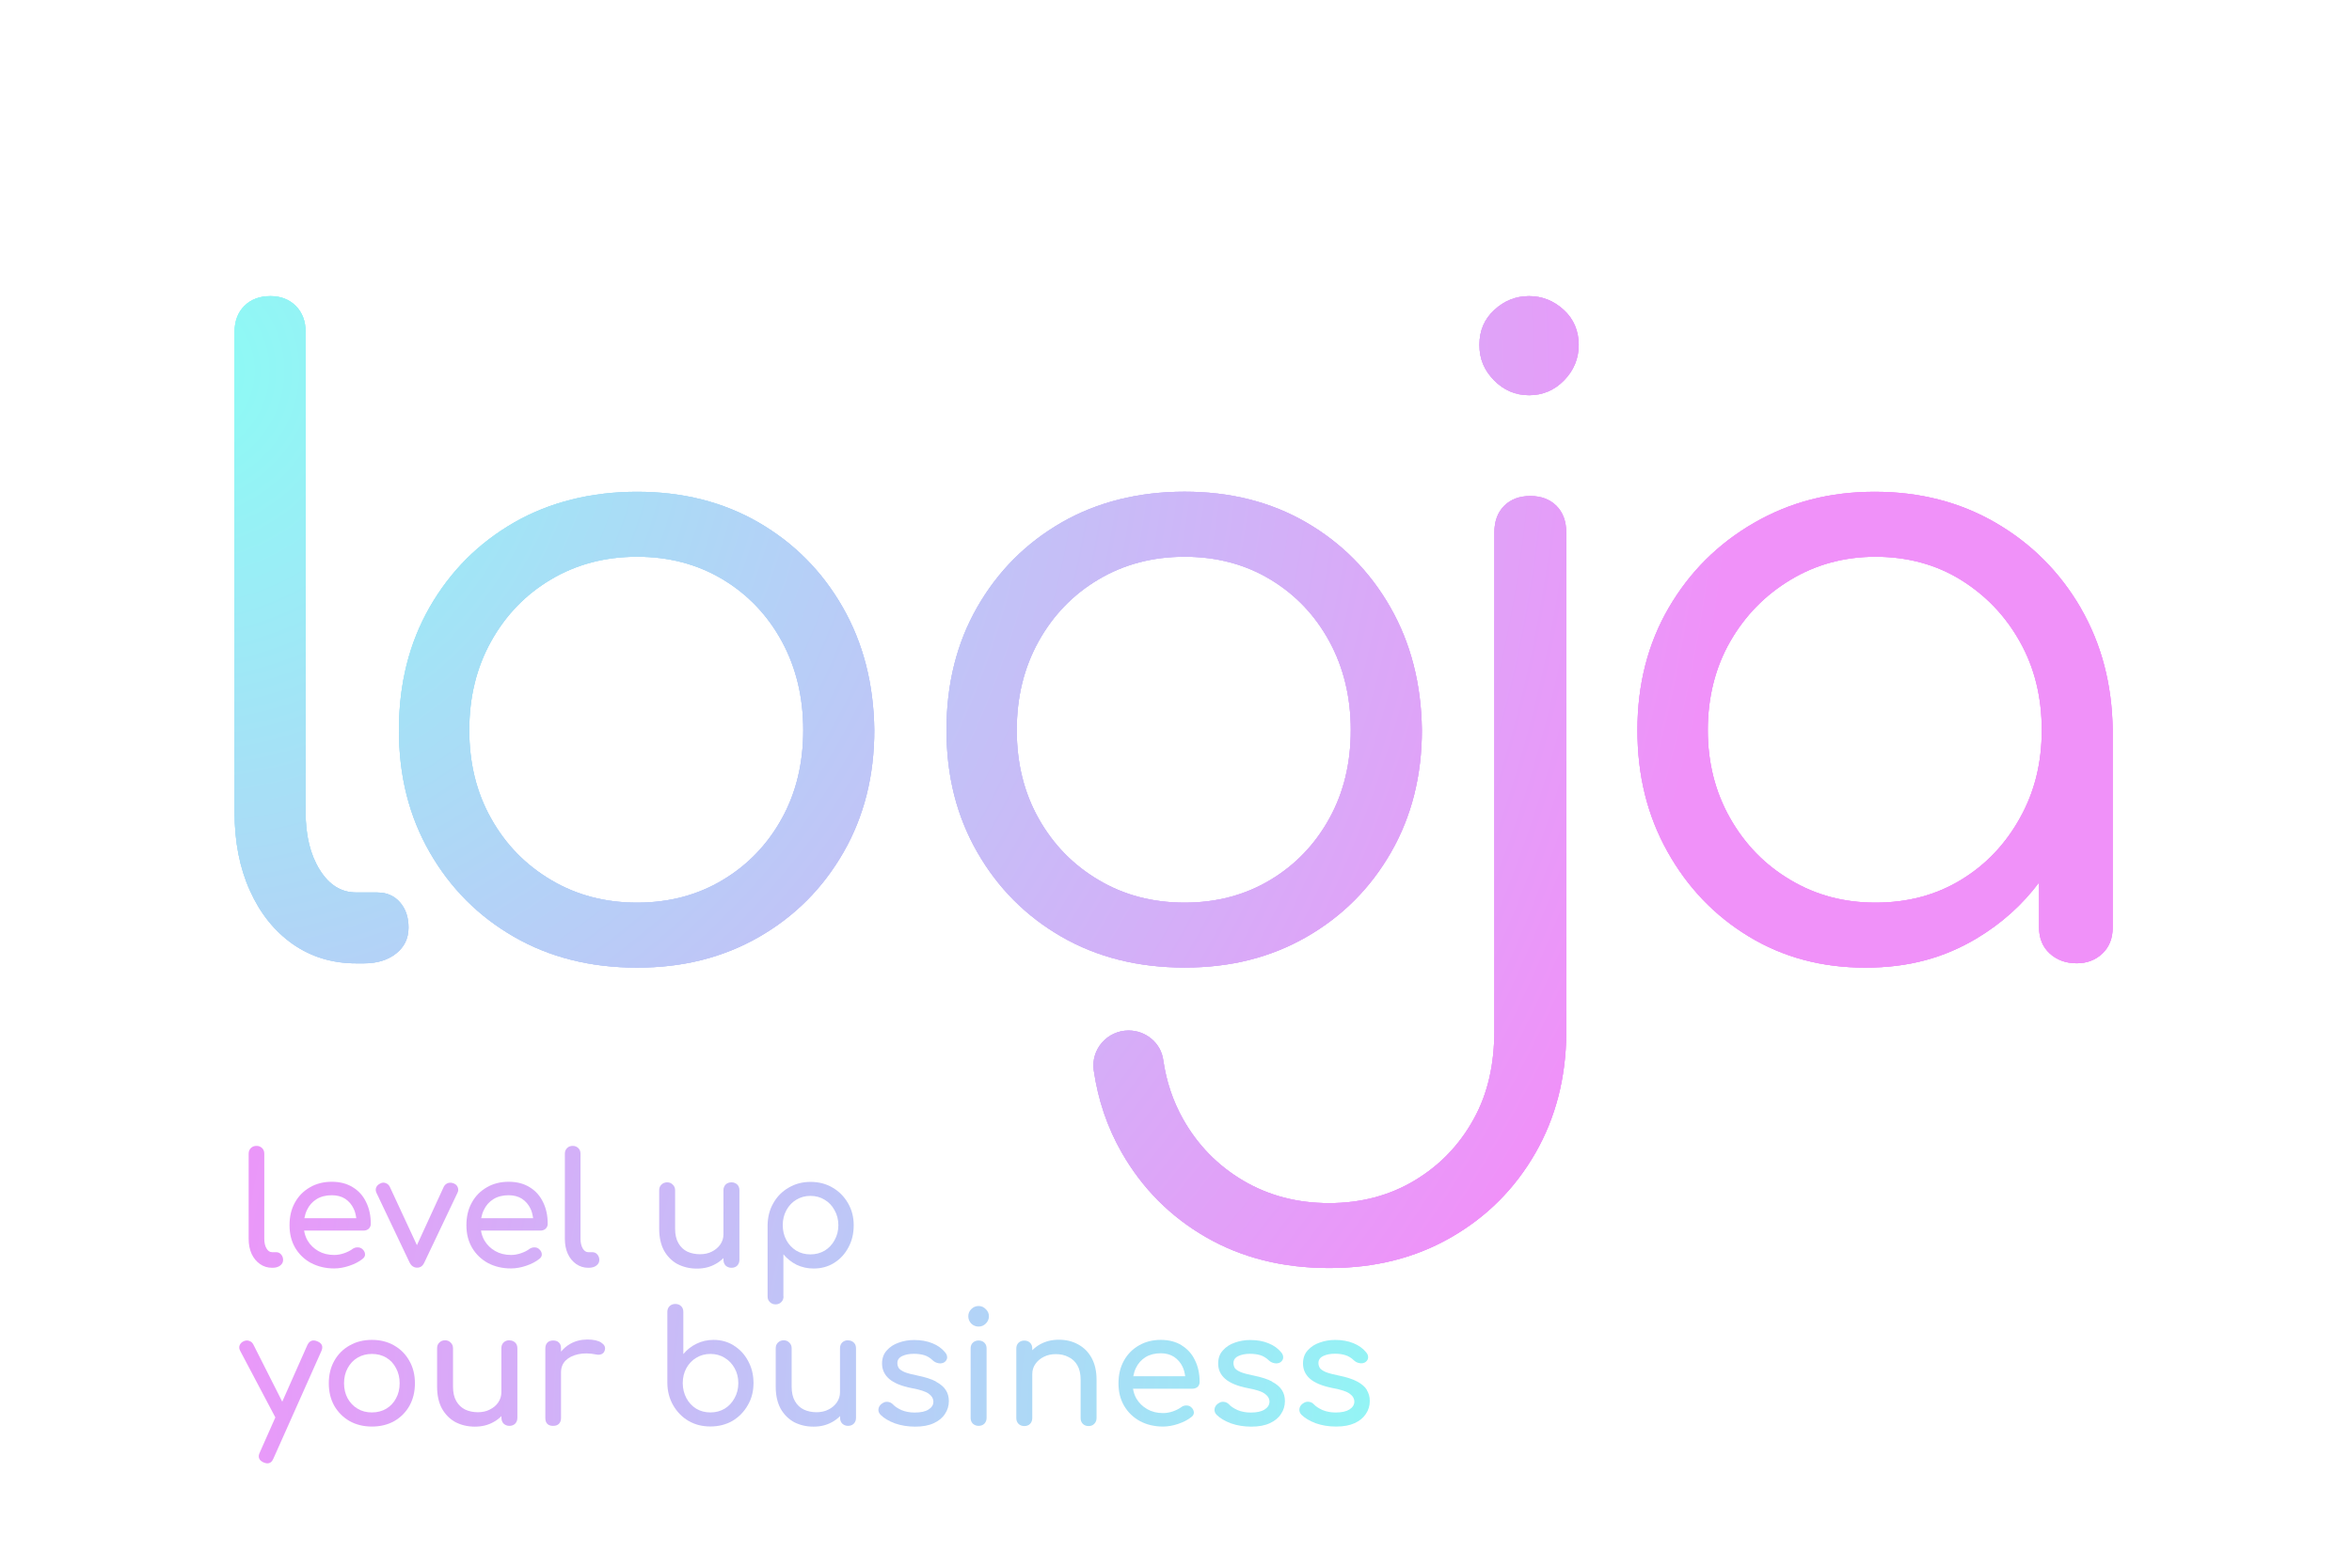 <svg xmlns="http://www.w3.org/2000/svg" xmlns:xlink="http://www.w3.org/1999/xlink" width="300" zoomAndPan="magnify" viewBox="0 0 224.88 150" height="200" preserveAspectRatio="xMidYMid meet" version="1.0"><defs><clipPath id="8ac7fc086d"><path d="M 22 28 L 40 28 L 40 93 L 22 93 Z M 22 28 " clip-rule="nonzero"/></clipPath><clipPath id="eafdd2afdb"><path d="M 36.051 85.391 L 34.004 85.391 C 32.578 85.391 31.422 84.668 30.523 83.223 C 29.625 81.781 29.176 79.941 29.176 77.707 L 29.176 31.762 C 29.176 30.73 28.859 29.895 28.234 29.27 C 27.609 28.645 26.797 28.332 25.816 28.332 C 24.773 28.332 23.945 28.645 23.316 29.27 C 22.691 29.895 22.379 30.73 22.379 31.762 L 22.379 77.707 C 22.379 80.539 22.867 83.047 23.855 85.227 C 24.836 87.406 26.203 89.105 27.953 90.336 C 29.707 91.559 31.727 92.176 34.023 92.176 L 34.758 92.176 C 36.012 92.176 37.039 91.863 37.828 91.238 C 38.621 90.613 39.02 89.785 39.02 88.746 C 39.02 87.762 38.75 86.961 38.203 86.336 C 37.66 85.711 36.945 85.398 36.074 85.398 Z M 36.051 85.391 " clip-rule="nonzero"/></clipPath><radialGradient gradientTransform="matrix(1.001, 0, 0, 0.999, 11.196, 5.568)" gradientUnits="userSpaceOnUse" r="202.493" cx="5.877" id="8d5c09ea5e" cy="29.927" fx="5.877" fy="29.927"><stop stop-opacity="1" stop-color="rgb(54.613%, 99.107%, 96.083%)" offset="0"/><stop stop-opacity="1" stop-color="rgb(54.822%, 98.883%, 96.091%)" offset="0.004"/><stop stop-opacity="1" stop-color="rgb(55.031%, 98.66%, 96.1%)" offset="0.008"/><stop stop-opacity="1" stop-color="rgb(55.24%, 98.436%, 96.107%)" offset="0.012"/><stop stop-opacity="1" stop-color="rgb(55.449%, 98.213%, 96.117%)" offset="0.016"/><stop stop-opacity="1" stop-color="rgb(55.658%, 97.989%, 96.124%)" offset="0.02"/><stop stop-opacity="1" stop-color="rgb(55.867%, 97.766%, 96.133%)" offset="0.023"/><stop stop-opacity="1" stop-color="rgb(56.076%, 97.542%, 96.141%)" offset="0.027"/><stop stop-opacity="1" stop-color="rgb(56.285%, 97.318%, 96.149%)" offset="0.031"/><stop stop-opacity="1" stop-color="rgb(56.494%, 97.095%, 96.158%)" offset="0.035"/><stop stop-opacity="1" stop-color="rgb(56.703%, 96.87%, 96.165%)" offset="0.039"/><stop stop-opacity="1" stop-color="rgb(56.914%, 96.648%, 96.175%)" offset="0.043"/><stop stop-opacity="1" stop-color="rgb(57.123%, 96.423%, 96.182%)" offset="0.047"/><stop stop-opacity="1" stop-color="rgb(57.332%, 96.201%, 96.191%)" offset="0.051"/><stop stop-opacity="1" stop-color="rgb(57.541%, 95.976%, 96.199%)" offset="0.055"/><stop stop-opacity="1" stop-color="rgb(57.75%, 95.753%, 96.207%)" offset="0.059"/><stop stop-opacity="1" stop-color="rgb(57.959%, 95.529%, 96.216%)" offset="0.062"/><stop stop-opacity="1" stop-color="rgb(58.168%, 95.306%, 96.223%)" offset="0.066"/><stop stop-opacity="1" stop-color="rgb(58.377%, 95.082%, 96.233%)" offset="0.07"/><stop stop-opacity="1" stop-color="rgb(58.586%, 94.858%, 96.24%)" offset="0.074"/><stop stop-opacity="1" stop-color="rgb(58.795%, 94.635%, 96.249%)" offset="0.078"/><stop stop-opacity="1" stop-color="rgb(59.004%, 94.411%, 96.257%)" offset="0.082"/><stop stop-opacity="1" stop-color="rgb(59.213%, 94.188%, 96.265%)" offset="0.086"/><stop stop-opacity="1" stop-color="rgb(59.422%, 93.964%, 96.274%)" offset="0.09"/><stop stop-opacity="1" stop-color="rgb(59.631%, 93.741%, 96.281%)" offset="0.094"/><stop stop-opacity="1" stop-color="rgb(59.84%, 93.517%, 96.291%)" offset="0.098"/><stop stop-opacity="1" stop-color="rgb(60.049%, 93.294%, 96.298%)" offset="0.102"/><stop stop-opacity="1" stop-color="rgb(60.258%, 93.069%, 96.307%)" offset="0.105"/><stop stop-opacity="1" stop-color="rgb(60.468%, 92.847%, 96.315%)" offset="0.109"/><stop stop-opacity="1" stop-color="rgb(60.677%, 92.622%, 96.323%)" offset="0.113"/><stop stop-opacity="1" stop-color="rgb(60.886%, 92.398%, 96.332%)" offset="0.117"/><stop stop-opacity="1" stop-color="rgb(61.095%, 92.175%, 96.339%)" offset="0.121"/><stop stop-opacity="1" stop-color="rgb(61.304%, 91.951%, 96.349%)" offset="0.125"/><stop stop-opacity="1" stop-color="rgb(61.513%, 91.728%, 96.356%)" offset="0.129"/><stop stop-opacity="1" stop-color="rgb(61.722%, 91.504%, 96.365%)" offset="0.133"/><stop stop-opacity="1" stop-color="rgb(61.931%, 91.281%, 96.373%)" offset="0.137"/><stop stop-opacity="1" stop-color="rgb(62.14%, 91.057%, 96.381%)" offset="0.141"/><stop stop-opacity="1" stop-color="rgb(62.349%, 90.834%, 96.39%)" offset="0.145"/><stop stop-opacity="1" stop-color="rgb(62.558%, 90.61%, 96.397%)" offset="0.148"/><stop stop-opacity="1" stop-color="rgb(62.767%, 90.387%, 96.407%)" offset="0.152"/><stop stop-opacity="1" stop-color="rgb(62.976%, 90.163%, 96.414%)" offset="0.156"/><stop stop-opacity="1" stop-color="rgb(63.185%, 89.94%, 96.423%)" offset="0.16"/><stop stop-opacity="1" stop-color="rgb(63.394%, 89.716%, 96.431%)" offset="0.164"/><stop stop-opacity="1" stop-color="rgb(63.603%, 89.491%, 96.439%)" offset="0.168"/><stop stop-opacity="1" stop-color="rgb(63.812%, 89.268%, 96.448%)" offset="0.172"/><stop stop-opacity="1" stop-color="rgb(64.023%, 89.044%, 96.455%)" offset="0.176"/><stop stop-opacity="1" stop-color="rgb(64.232%, 88.821%, 96.465%)" offset="0.18"/><stop stop-opacity="1" stop-color="rgb(64.441%, 88.597%, 96.472%)" offset="0.184"/><stop stop-opacity="1" stop-color="rgb(64.65%, 88.374%, 96.481%)" offset="0.188"/><stop stop-opacity="1" stop-color="rgb(64.859%, 88.15%, 96.489%)" offset="0.191"/><stop stop-opacity="1" stop-color="rgb(65.068%, 87.927%, 96.497%)" offset="0.195"/><stop stop-opacity="1" stop-color="rgb(65.277%, 87.703%, 96.506%)" offset="0.199"/><stop stop-opacity="1" stop-color="rgb(65.486%, 87.48%, 96.513%)" offset="0.203"/><stop stop-opacity="1" stop-color="rgb(65.695%, 87.256%, 96.523%)" offset="0.207"/><stop stop-opacity="1" stop-color="rgb(65.904%, 87.032%, 96.53%)" offset="0.211"/><stop stop-opacity="1" stop-color="rgb(66.113%, 86.809%, 96.539%)" offset="0.215"/><stop stop-opacity="1" stop-color="rgb(66.322%, 86.584%, 96.547%)" offset="0.219"/><stop stop-opacity="1" stop-color="rgb(66.531%, 86.362%, 96.556%)" offset="0.223"/><stop stop-opacity="1" stop-color="rgb(66.74%, 86.137%, 96.564%)" offset="0.227"/><stop stop-opacity="1" stop-color="rgb(66.949%, 85.915%, 96.571%)" offset="0.23"/><stop stop-opacity="1" stop-color="rgb(67.159%, 85.69%, 96.581%)" offset="0.234"/><stop stop-opacity="1" stop-color="rgb(67.368%, 85.468%, 96.588%)" offset="0.238"/><stop stop-opacity="1" stop-color="rgb(67.577%, 85.243%, 96.597%)" offset="0.242"/><stop stop-opacity="1" stop-color="rgb(67.786%, 85.02%, 96.605%)" offset="0.246"/><stop stop-opacity="1" stop-color="rgb(67.995%, 84.796%, 96.614%)" offset="0.25"/><stop stop-opacity="1" stop-color="rgb(68.204%, 84.573%, 96.622%)" offset="0.254"/><stop stop-opacity="1" stop-color="rgb(68.413%, 84.349%, 96.629%)" offset="0.258"/><stop stop-opacity="1" stop-color="rgb(68.622%, 84.125%, 96.638%)" offset="0.262"/><stop stop-opacity="1" stop-color="rgb(68.831%, 83.902%, 96.646%)" offset="0.266"/><stop stop-opacity="1" stop-color="rgb(69.04%, 83.678%, 96.655%)" offset="0.27"/><stop stop-opacity="1" stop-color="rgb(69.249%, 83.455%, 96.663%)" offset="0.273"/><stop stop-opacity="1" stop-color="rgb(69.458%, 83.231%, 96.672%)" offset="0.277"/><stop stop-opacity="1" stop-color="rgb(69.667%, 83.008%, 96.68%)" offset="0.281"/><stop stop-opacity="1" stop-color="rgb(69.876%, 82.784%, 96.687%)" offset="0.285"/><stop stop-opacity="1" stop-color="rgb(70.085%, 82.561%, 96.696%)" offset="0.289"/><stop stop-opacity="1" stop-color="rgb(70.294%, 82.336%, 96.704%)" offset="0.293"/><stop stop-opacity="1" stop-color="rgb(70.503%, 82.114%, 96.713%)" offset="0.297"/><stop stop-opacity="1" stop-color="rgb(70.712%, 81.889%, 96.721%)" offset="0.301"/><stop stop-opacity="1" stop-color="rgb(70.921%, 81.665%, 96.73%)" offset="0.305"/><stop stop-opacity="1" stop-color="rgb(71.132%, 81.442%, 96.738%)" offset="0.309"/><stop stop-opacity="1" stop-color="rgb(71.341%, 81.218%, 96.745%)" offset="0.312"/><stop stop-opacity="1" stop-color="rgb(71.55%, 80.995%, 96.754%)" offset="0.316"/><stop stop-opacity="1" stop-color="rgb(71.759%, 80.771%, 96.762%)" offset="0.32"/><stop stop-opacity="1" stop-color="rgb(71.968%, 80.548%, 96.771%)" offset="0.324"/><stop stop-opacity="1" stop-color="rgb(72.177%, 80.324%, 96.779%)" offset="0.328"/><stop stop-opacity="1" stop-color="rgb(72.386%, 80.101%, 96.788%)" offset="0.332"/><stop stop-opacity="1" stop-color="rgb(72.595%, 79.877%, 96.796%)" offset="0.336"/><stop stop-opacity="1" stop-color="rgb(72.804%, 79.654%, 96.803%)" offset="0.34"/><stop stop-opacity="1" stop-color="rgb(73.013%, 79.43%, 96.812%)" offset="0.344"/><stop stop-opacity="1" stop-color="rgb(73.222%, 79.205%, 96.82%)" offset="0.348"/><stop stop-opacity="1" stop-color="rgb(73.431%, 78.983%, 96.829%)" offset="0.352"/><stop stop-opacity="1" stop-color="rgb(73.64%, 78.758%, 96.837%)" offset="0.355"/><stop stop-opacity="1" stop-color="rgb(73.849%, 78.535%, 96.846%)" offset="0.359"/><stop stop-opacity="1" stop-color="rgb(74.059%, 78.311%, 96.854%)" offset="0.363"/><stop stop-opacity="1" stop-color="rgb(74.268%, 78.088%, 96.861%)" offset="0.367"/><stop stop-opacity="1" stop-color="rgb(74.477%, 77.864%, 96.87%)" offset="0.371"/><stop stop-opacity="1" stop-color="rgb(74.686%, 77.641%, 96.878%)" offset="0.375"/><stop stop-opacity="1" stop-color="rgb(74.895%, 77.417%, 96.887%)" offset="0.379"/><stop stop-opacity="1" stop-color="rgb(75.104%, 77.194%, 96.895%)" offset="0.383"/><stop stop-opacity="1" stop-color="rgb(75.313%, 76.97%, 96.904%)" offset="0.387"/><stop stop-opacity="1" stop-color="rgb(75.522%, 76.747%, 96.912%)" offset="0.391"/><stop stop-opacity="1" stop-color="rgb(75.731%, 76.523%, 96.919%)" offset="0.395"/><stop stop-opacity="1" stop-color="rgb(75.94%, 76.299%, 96.928%)" offset="0.398"/><stop stop-opacity="1" stop-color="rgb(76.149%, 76.076%, 96.936%)" offset="0.402"/><stop stop-opacity="1" stop-color="rgb(76.358%, 75.851%, 96.945%)" offset="0.406"/><stop stop-opacity="1" stop-color="rgb(76.567%, 75.629%, 96.953%)" offset="0.41"/><stop stop-opacity="1" stop-color="rgb(76.776%, 75.404%, 96.962%)" offset="0.414"/><stop stop-opacity="1" stop-color="rgb(76.985%, 75.182%, 96.97%)" offset="0.418"/><stop stop-opacity="1" stop-color="rgb(77.194%, 74.957%, 96.979%)" offset="0.422"/><stop stop-opacity="1" stop-color="rgb(77.403%, 74.734%, 96.986%)" offset="0.426"/><stop stop-opacity="1" stop-color="rgb(77.612%, 74.51%, 96.994%)" offset="0.43"/><stop stop-opacity="1" stop-color="rgb(77.821%, 74.287%, 97.003%)" offset="0.434"/><stop stop-opacity="1" stop-color="rgb(78.03%, 74.063%, 97.011%)" offset="0.438"/><stop stop-opacity="1" stop-color="rgb(78.241%, 73.839%, 97.02%)" offset="0.441"/><stop stop-opacity="1" stop-color="rgb(78.45%, 73.616%, 97.028%)" offset="0.445"/><stop stop-opacity="1" stop-color="rgb(78.659%, 73.392%, 97.037%)" offset="0.449"/><stop stop-opacity="1" stop-color="rgb(78.868%, 73.169%, 97.044%)" offset="0.453"/><stop stop-opacity="1" stop-color="rgb(79.077%, 72.945%, 97.052%)" offset="0.457"/><stop stop-opacity="1" stop-color="rgb(79.286%, 72.722%, 97.061%)" offset="0.461"/><stop stop-opacity="1" stop-color="rgb(79.495%, 72.498%, 97.069%)" offset="0.465"/><stop stop-opacity="1" stop-color="rgb(79.704%, 72.275%, 97.078%)" offset="0.469"/><stop stop-opacity="1" stop-color="rgb(79.913%, 72.05%, 97.086%)" offset="0.473"/><stop stop-opacity="1" stop-color="rgb(80.122%, 71.828%, 97.095%)" offset="0.477"/><stop stop-opacity="1" stop-color="rgb(80.331%, 71.603%, 97.102%)" offset="0.48"/><stop stop-opacity="1" stop-color="rgb(80.54%, 71.379%, 97.11%)" offset="0.484"/><stop stop-opacity="1" stop-color="rgb(80.75%, 71.156%, 97.119%)" offset="0.488"/><stop stop-opacity="1" stop-color="rgb(80.959%, 70.932%, 97.127%)" offset="0.492"/><stop stop-opacity="1" stop-color="rgb(81.168%, 70.709%, 97.136%)" offset="0.496"/><stop stop-opacity="1" stop-color="rgb(81.377%, 70.485%, 97.144%)" offset="0.5"/><stop stop-opacity="1" stop-color="rgb(81.586%, 70.262%, 97.153%)" offset="0.504"/><stop stop-opacity="1" stop-color="rgb(81.795%, 70.038%, 97.16%)" offset="0.508"/><stop stop-opacity="1" stop-color="rgb(82.004%, 69.815%, 97.168%)" offset="0.512"/><stop stop-opacity="1" stop-color="rgb(82.213%, 69.591%, 97.177%)" offset="0.516"/><stop stop-opacity="1" stop-color="rgb(82.422%, 69.368%, 97.185%)" offset="0.52"/><stop stop-opacity="1" stop-color="rgb(82.631%, 69.144%, 97.194%)" offset="0.523"/><stop stop-opacity="1" stop-color="rgb(82.84%, 68.921%, 97.202%)" offset="0.527"/><stop stop-opacity="1" stop-color="rgb(83.049%, 68.697%, 97.211%)" offset="0.531"/><stop stop-opacity="1" stop-color="rgb(83.258%, 68.472%, 97.218%)" offset="0.535"/><stop stop-opacity="1" stop-color="rgb(83.467%, 68.25%, 97.226%)" offset="0.539"/><stop stop-opacity="1" stop-color="rgb(83.676%, 68.025%, 97.235%)" offset="0.543"/><stop stop-opacity="1" stop-color="rgb(83.885%, 67.802%, 97.243%)" offset="0.547"/><stop stop-opacity="1" stop-color="rgb(84.094%, 67.578%, 97.252%)" offset="0.551"/><stop stop-opacity="1" stop-color="rgb(84.303%, 67.355%, 97.26%)" offset="0.555"/><stop stop-opacity="1" stop-color="rgb(84.512%, 67.131%, 97.269%)" offset="0.559"/><stop stop-opacity="1" stop-color="rgb(84.721%, 66.908%, 97.276%)" offset="0.562"/><stop stop-opacity="1" stop-color="rgb(84.93%, 66.684%, 97.284%)" offset="0.566"/><stop stop-opacity="1" stop-color="rgb(85.139%, 66.461%, 97.293%)" offset="0.57"/><stop stop-opacity="1" stop-color="rgb(85.349%, 66.237%, 97.301%)" offset="0.574"/><stop stop-opacity="1" stop-color="rgb(85.559%, 66.013%, 97.31%)" offset="0.578"/><stop stop-opacity="1" stop-color="rgb(85.768%, 65.79%, 97.318%)" offset="0.582"/><stop stop-opacity="1" stop-color="rgb(85.977%, 65.565%, 97.327%)" offset="0.586"/><stop stop-opacity="1" stop-color="rgb(86.186%, 65.343%, 97.334%)" offset="0.59"/><stop stop-opacity="1" stop-color="rgb(86.395%, 65.118%, 97.342%)" offset="0.594"/><stop stop-opacity="1" stop-color="rgb(86.604%, 64.896%, 97.351%)" offset="0.598"/><stop stop-opacity="1" stop-color="rgb(86.813%, 64.671%, 97.359%)" offset="0.602"/><stop stop-opacity="1" stop-color="rgb(87.022%, 64.449%, 97.368%)" offset="0.605"/><stop stop-opacity="1" stop-color="rgb(87.231%, 64.224%, 97.375%)" offset="0.609"/><stop stop-opacity="1" stop-color="rgb(87.44%, 64.001%, 97.385%)" offset="0.613"/><stop stop-opacity="1" stop-color="rgb(87.65%, 63.777%, 97.392%)" offset="0.617"/><stop stop-opacity="1" stop-color="rgb(87.859%, 63.553%, 97.401%)" offset="0.621"/><stop stop-opacity="1" stop-color="rgb(88.068%, 63.33%, 97.409%)" offset="0.625"/><stop stop-opacity="1" stop-color="rgb(88.277%, 63.106%, 97.417%)" offset="0.629"/><stop stop-opacity="1" stop-color="rgb(88.486%, 62.883%, 97.426%)" offset="0.633"/><stop stop-opacity="1" stop-color="rgb(88.695%, 62.659%, 97.433%)" offset="0.637"/><stop stop-opacity="1" stop-color="rgb(88.904%, 62.436%, 97.443%)" offset="0.641"/><stop stop-opacity="1" stop-color="rgb(89.113%, 62.212%, 97.45%)" offset="0.645"/><stop stop-opacity="1" stop-color="rgb(89.322%, 61.989%, 97.459%)" offset="0.648"/><stop stop-opacity="1" stop-color="rgb(89.531%, 61.765%, 97.467%)" offset="0.652"/><stop stop-opacity="1" stop-color="rgb(89.74%, 61.542%, 97.475%)" offset="0.656"/><stop stop-opacity="1" stop-color="rgb(89.949%, 61.317%, 97.484%)" offset="0.66"/><stop stop-opacity="1" stop-color="rgb(90.158%, 61.095%, 97.491%)" offset="0.664"/><stop stop-opacity="1" stop-color="rgb(90.367%, 60.87%, 97.501%)" offset="0.668"/><stop stop-opacity="1" stop-color="rgb(90.576%, 60.646%, 97.508%)" offset="0.672"/><stop stop-opacity="1" stop-color="rgb(90.785%, 60.423%, 97.517%)" offset="0.676"/><stop stop-opacity="1" stop-color="rgb(90.994%, 60.199%, 97.525%)" offset="0.68"/><stop stop-opacity="1" stop-color="rgb(91.203%, 59.976%, 97.533%)" offset="0.684"/><stop stop-opacity="1" stop-color="rgb(91.412%, 59.752%, 97.542%)" offset="0.688"/><stop stop-opacity="1" stop-color="rgb(91.621%, 59.529%, 97.549%)" offset="0.691"/><stop stop-opacity="1" stop-color="rgb(91.83%, 59.305%, 97.559%)" offset="0.695"/><stop stop-opacity="1" stop-color="rgb(92.039%, 59.082%, 97.566%)" offset="0.699"/><stop stop-opacity="1" stop-color="rgb(92.249%, 58.858%, 97.575%)" offset="0.703"/><stop stop-opacity="1" stop-color="rgb(92.458%, 58.635%, 97.583%)" offset="0.707"/><stop stop-opacity="1" stop-color="rgb(92.668%, 58.411%, 97.591%)" offset="0.711"/><stop stop-opacity="1" stop-color="rgb(92.877%, 58.186%, 97.6%)" offset="0.715"/><stop stop-opacity="1" stop-color="rgb(93.086%, 57.964%, 97.607%)" offset="0.719"/><stop stop-opacity="1" stop-color="rgb(93.295%, 57.739%, 97.617%)" offset="0.723"/><stop stop-opacity="1" stop-color="rgb(93.504%, 57.516%, 97.624%)" offset="0.727"/><stop stop-opacity="1" stop-color="rgb(93.713%, 57.292%, 97.633%)" offset="0.73"/><stop stop-opacity="1" stop-color="rgb(93.968%, 57.019%, 97.643%)" offset="0.734"/><stop stop-opacity="1" stop-color="rgb(94.119%, 56.859%, 97.649%)" offset="1"/></radialGradient><clipPath id="82e370670c"><path d="M 38 47 L 84 47 L 84 93 L 38 93 Z M 38 47 " clip-rule="nonzero"/></clipPath><clipPath id="a8ae2bfab0"><path d="M 72.52 49.996 C 69.137 48.035 65.254 47.055 60.883 47.055 C 56.508 47.055 52.539 48.035 49.121 49.996 C 45.707 51.961 43.02 54.656 41.051 58.086 C 39.082 61.52 38.102 65.445 38.102 69.859 C 38.102 74.277 39.082 78.113 41.051 81.551 C 43.02 84.98 45.707 87.68 49.121 89.641 C 52.531 91.605 56.453 92.586 60.883 92.586 C 65.309 92.586 69.141 91.605 72.562 89.641 C 75.973 87.68 78.664 84.98 80.629 81.551 C 82.598 78.121 83.578 74.223 83.578 69.859 C 83.523 65.445 82.516 61.523 80.547 58.086 C 78.582 54.656 75.906 51.961 72.52 49.996 Z M 74.734 78.316 C 73.363 80.797 71.484 82.762 69.082 84.199 C 66.676 85.641 63.945 86.367 60.887 86.367 C 57.832 86.367 55.086 85.648 52.656 84.199 C 50.223 82.762 48.309 80.797 46.922 78.316 C 45.523 75.84 44.832 73.02 44.832 69.859 C 44.832 66.703 45.523 63.867 46.922 61.363 C 48.316 58.855 50.223 56.879 52.656 55.438 C 55.086 53.996 57.832 53.27 60.887 53.27 C 63.945 53.27 66.676 53.992 69.082 55.438 C 71.484 56.879 73.371 58.863 74.734 61.363 C 76.094 63.867 76.781 66.703 76.781 69.859 C 76.781 73.02 76.102 75.844 74.734 78.316 Z M 74.734 78.316 " clip-rule="nonzero"/></clipPath><clipPath id="a0dae3443d"><path d="M 90 47 L 136 47 L 136 93 L 90 93 Z M 90 47 " clip-rule="nonzero"/></clipPath><clipPath id="332f917ae6"><path d="M 124.941 89.637 C 128.355 87.672 131.047 84.977 133.012 81.543 C 134.98 78.113 135.961 74.215 135.961 69.852 C 135.906 65.438 134.898 61.52 132.93 58.082 C 130.965 54.648 128.285 51.953 124.902 49.988 C 121.52 48.027 117.637 47.047 113.266 47.047 C 108.891 47.047 104.922 48.027 101.504 49.988 C 98.09 51.953 95.402 54.648 93.434 58.082 C 91.465 61.512 90.484 65.438 90.484 69.852 C 90.484 74.27 91.465 78.109 93.434 81.543 C 95.402 84.977 98.09 87.672 101.504 89.637 C 104.914 91.598 108.836 92.578 113.266 92.578 C 117.691 92.578 121.523 91.598 124.941 89.637 Z M 99.297 78.316 C 97.902 75.84 97.207 73.02 97.207 69.859 C 97.207 66.703 97.902 63.867 99.297 61.363 C 100.691 58.855 102.598 56.879 105.031 55.438 C 107.461 53.996 110.207 53.27 113.266 53.27 C 116.32 53.27 119.051 53.992 121.457 55.438 C 123.859 56.879 125.746 58.863 127.109 61.363 C 128.473 63.867 129.16 66.703 129.16 69.859 C 129.16 73.02 128.477 75.844 127.109 78.316 C 125.738 80.797 123.859 82.762 121.457 84.199 C 119.051 85.641 116.32 86.367 113.266 86.367 C 110.207 86.367 107.461 85.648 105.031 84.199 C 102.598 82.762 100.688 80.797 99.297 78.316 Z M 99.297 78.316 " clip-rule="nonzero"/></clipPath><clipPath id="98ec025bfc"><path d="M 141 28 L 151 28 L 151 38 L 141 38 Z M 141 28 " clip-rule="nonzero"/></clipPath><clipPath id="3dbed94221"><path d="M 146.219 28.332 C 144.957 28.332 143.855 28.766 142.902 29.645 C 141.949 30.512 141.465 31.633 141.465 32.992 C 141.465 34.352 141.926 35.43 142.859 36.383 C 143.785 37.332 144.91 37.816 146.219 37.816 C 147.523 37.816 148.648 37.34 149.574 36.383 C 150.5 35.43 150.965 34.297 150.965 32.992 C 150.965 31.688 150.488 30.512 149.527 29.645 C 148.574 28.773 147.465 28.332 146.211 28.332 Z M 146.219 28.332 " clip-rule="nonzero"/></clipPath><clipPath id="de6dc75acc"><path d="M 156 47 L 203 47 L 203 93 L 156 93 Z M 156 47 " clip-rule="nonzero"/></clipPath><clipPath id="7ae1955fe3"><path d="M 198.988 58.168 C 196.992 54.738 194.289 52.027 190.879 50.039 C 187.465 48.047 183.598 47.055 179.281 47.055 C 174.961 47.055 171.168 48.047 167.723 50.039 C 164.285 52.027 161.566 54.738 159.57 58.168 C 157.578 61.598 156.582 65.5 156.582 69.859 C 156.582 74.223 157.535 78.031 159.449 81.469 C 161.363 84.902 163.957 87.617 167.234 89.602 C 170.508 91.594 174.227 92.586 178.375 92.586 C 182.523 92.586 185.926 91.648 189.066 89.766 C 191.41 88.359 193.391 86.586 195.004 84.434 L 195.004 88.738 C 195.004 89.773 195.344 90.605 196.027 91.23 C 196.707 91.855 197.57 92.168 198.605 92.168 C 199.586 92.168 200.41 91.855 201.066 91.23 C 201.719 90.605 202.047 89.777 202.047 88.738 L 202.047 69.852 C 201.992 65.492 200.969 61.598 198.977 58.16 Z M 193.172 78.277 C 191.777 80.785 189.898 82.762 187.52 84.199 C 185.145 85.641 182.426 86.367 179.367 86.367 C 176.312 86.367 173.648 85.648 171.219 84.199 C 168.785 82.762 166.859 80.785 165.441 78.277 C 164.02 75.77 163.312 72.965 163.312 69.859 C 163.312 66.754 164.02 63.883 165.441 61.402 C 166.859 58.922 168.785 56.945 171.219 55.48 C 173.648 54.012 176.367 53.27 179.367 53.27 C 182.371 53.27 185.145 54.004 187.52 55.48 C 189.898 56.953 191.785 58.922 193.172 61.402 C 194.57 63.883 195.262 66.703 195.262 69.859 C 195.262 73.02 194.57 75.777 193.172 78.277 Z M 193.172 78.277 " clip-rule="nonzero"/></clipPath><clipPath id="24bd6ddfa2"><path d="M 104 47 L 150 47 L 150 122 L 104 122 Z M 104 47 " clip-rule="nonzero"/></clipPath><clipPath id="e557b89504"><path d="M 149.773 50.977 C 149.773 49.887 149.461 49.023 148.832 48.398 C 148.207 47.773 147.367 47.461 146.332 47.461 C 145.297 47.461 144.461 47.773 143.836 48.398 C 143.207 49.023 142.895 49.887 142.895 50.977 L 142.895 98.602 C 142.895 101.762 142.297 104.59 140.926 107.062 C 139.562 109.547 137.68 111.504 135.273 112.949 C 132.871 114.391 130.141 115.117 127.082 115.117 C 124.023 115.117 121.273 114.391 118.84 112.949 C 116.41 111.504 114.504 109.547 113.105 107.062 C 112.141 105.344 111.508 103.453 111.215 101.402 C 110.984 99.777 109.547 98.602 107.906 98.602 C 105.863 98.602 104.281 100.402 104.574 102.422 C 104.988 105.273 105.883 107.895 107.258 110.293 C 109.227 113.727 111.914 116.422 115.328 118.387 C 118.738 120.348 122.66 121.328 127.09 121.328 C 131.516 121.328 135.348 120.348 138.762 118.387 C 142.18 116.422 144.871 113.727 146.836 110.293 C 148.758 106.934 149.738 103.133 149.777 98.887 L 149.777 98.664 C 149.777 98.664 149.777 98.625 149.777 98.609 L 149.777 50.977 Z M 149.773 50.977 " clip-rule="nonzero"/></clipPath><clipPath id="6d51336302"><path d="M 22 28 L 40 28 L 40 93 L 22 93 Z M 22 28 " clip-rule="nonzero"/></clipPath><clipPath id="f55b3fc5f3"><path d="M 36.051 85.391 L 34.004 85.391 C 32.578 85.391 31.422 84.668 30.523 83.223 C 29.625 81.781 29.176 79.941 29.176 77.707 L 29.176 31.762 C 29.176 30.73 28.859 29.895 28.234 29.27 C 27.609 28.645 26.797 28.332 25.816 28.332 C 24.773 28.332 23.945 28.645 23.316 29.27 C 22.691 29.895 22.379 30.73 22.379 31.762 L 22.379 77.707 C 22.379 80.539 22.867 83.047 23.855 85.227 C 24.836 87.406 26.203 89.105 27.953 90.336 C 29.707 91.559 31.727 92.176 34.023 92.176 L 34.758 92.176 C 36.012 92.176 37.039 91.863 37.828 91.238 C 38.621 90.613 39.02 89.785 39.02 88.746 C 39.02 87.762 38.75 86.961 38.203 86.336 C 37.66 85.711 36.945 85.398 36.074 85.398 Z M 36.051 85.391 " clip-rule="nonzero"/></clipPath><clipPath id="ac3641d28e"><path d="M 38 47 L 84 47 L 84 93 L 38 93 Z M 38 47 " clip-rule="nonzero"/></clipPath><clipPath id="cd8cc08662"><path d="M 72.52 49.996 C 69.137 48.035 65.254 47.055 60.883 47.055 C 56.508 47.055 52.539 48.035 49.121 49.996 C 45.707 51.961 43.02 54.656 41.051 58.086 C 39.082 61.52 38.102 65.445 38.102 69.859 C 38.102 74.277 39.082 78.113 41.051 81.551 C 43.02 84.98 45.707 87.68 49.121 89.641 C 52.531 91.605 56.453 92.586 60.883 92.586 C 65.309 92.586 69.141 91.605 72.562 89.641 C 75.973 87.68 78.664 84.98 80.629 81.551 C 82.598 78.121 83.578 74.223 83.578 69.859 C 83.523 65.445 82.516 61.523 80.547 58.086 C 78.582 54.656 75.906 51.961 72.52 49.996 Z M 74.734 78.316 C 73.363 80.797 71.484 82.762 69.082 84.199 C 66.676 85.641 63.945 86.367 60.887 86.367 C 57.832 86.367 55.086 85.648 52.656 84.199 C 50.223 82.762 48.309 80.797 46.922 78.316 C 45.523 75.84 44.832 73.02 44.832 69.859 C 44.832 66.703 45.523 63.867 46.922 61.363 C 48.316 58.855 50.223 56.879 52.656 55.438 C 55.086 53.996 57.832 53.27 60.887 53.27 C 63.945 53.27 66.676 53.992 69.082 55.438 C 71.484 56.879 73.371 58.863 74.734 61.363 C 76.094 63.867 76.781 66.703 76.781 69.859 C 76.781 73.02 76.102 75.844 74.734 78.316 Z M 74.734 78.316 " clip-rule="nonzero"/></clipPath><clipPath id="c6a7496326"><path d="M 90 47 L 136 47 L 136 93 L 90 93 Z M 90 47 " clip-rule="nonzero"/></clipPath><clipPath id="ae367e3cd0"><path d="M 124.941 89.637 C 128.355 87.672 131.047 84.977 133.012 81.543 C 134.98 78.113 135.961 74.215 135.961 69.852 C 135.906 65.438 134.898 61.52 132.93 58.082 C 130.965 54.648 128.285 51.953 124.902 49.988 C 121.52 48.027 117.637 47.047 113.266 47.047 C 108.891 47.047 104.922 48.027 101.504 49.988 C 98.09 51.953 95.402 54.648 93.434 58.082 C 91.465 61.512 90.484 65.438 90.484 69.852 C 90.484 74.27 91.465 78.109 93.434 81.543 C 95.402 84.977 98.09 87.672 101.504 89.637 C 104.914 91.598 108.836 92.578 113.266 92.578 C 117.691 92.578 121.523 91.598 124.941 89.637 Z M 99.297 78.316 C 97.902 75.84 97.207 73.02 97.207 69.859 C 97.207 66.703 97.902 63.867 99.297 61.363 C 100.691 58.855 102.598 56.879 105.031 55.438 C 107.461 53.996 110.207 53.27 113.266 53.27 C 116.32 53.27 119.051 53.992 121.457 55.438 C 123.859 56.879 125.746 58.863 127.109 61.363 C 128.473 63.867 129.16 66.703 129.16 69.859 C 129.16 73.02 128.477 75.844 127.109 78.316 C 125.738 80.797 123.859 82.762 121.457 84.199 C 119.051 85.641 116.32 86.367 113.266 86.367 C 110.207 86.367 107.461 85.648 105.031 84.199 C 102.598 82.762 100.688 80.797 99.297 78.316 Z M 99.297 78.316 " clip-rule="nonzero"/></clipPath><clipPath id="7972c6d373"><path d="M 141 28 L 151 28 L 151 38 L 141 38 Z M 141 28 " clip-rule="nonzero"/></clipPath><clipPath id="2325939929"><path d="M 146.219 28.332 C 144.957 28.332 143.855 28.766 142.902 29.645 C 141.949 30.512 141.465 31.633 141.465 32.992 C 141.465 34.352 141.926 35.43 142.859 36.383 C 143.785 37.332 144.91 37.816 146.219 37.816 C 147.523 37.816 148.648 37.34 149.574 36.383 C 150.5 35.43 150.965 34.297 150.965 32.992 C 150.965 31.688 150.488 30.512 149.527 29.645 C 148.574 28.773 147.465 28.332 146.211 28.332 Z M 146.219 28.332 " clip-rule="nonzero"/></clipPath><clipPath id="62b7260606"><path d="M 156 47 L 203 47 L 203 93 L 156 93 Z M 156 47 " clip-rule="nonzero"/></clipPath><clipPath id="097bca5990"><path d="M 198.988 58.168 C 196.992 54.738 194.289 52.027 190.879 50.039 C 187.465 48.047 183.598 47.055 179.281 47.055 C 174.961 47.055 171.168 48.047 167.723 50.039 C 164.285 52.027 161.566 54.738 159.57 58.168 C 157.578 61.598 156.582 65.5 156.582 69.859 C 156.582 74.223 157.535 78.031 159.449 81.469 C 161.363 84.902 163.957 87.617 167.234 89.602 C 170.508 91.594 174.227 92.586 178.375 92.586 C 182.523 92.586 185.926 91.648 189.066 89.766 C 191.41 88.359 193.391 86.586 195.004 84.434 L 195.004 88.738 C 195.004 89.773 195.344 90.605 196.027 91.23 C 196.707 91.855 197.57 92.168 198.605 92.168 C 199.586 92.168 200.41 91.855 201.066 91.23 C 201.719 90.605 202.047 89.777 202.047 88.738 L 202.047 69.852 C 201.992 65.492 200.969 61.598 198.977 58.16 Z M 193.172 78.277 C 191.777 80.785 189.898 82.762 187.52 84.199 C 185.145 85.641 182.426 86.367 179.367 86.367 C 176.312 86.367 173.648 85.648 171.219 84.199 C 168.785 82.762 166.859 80.785 165.441 78.277 C 164.02 75.77 163.312 72.965 163.312 69.859 C 163.312 66.754 164.02 63.883 165.441 61.402 C 166.859 58.922 168.785 56.945 171.219 55.48 C 173.648 54.012 176.367 53.27 179.367 53.27 C 182.371 53.27 185.145 54.004 187.52 55.48 C 189.898 56.953 191.785 58.922 193.172 61.402 C 194.57 63.883 195.262 66.703 195.262 69.859 C 195.262 73.02 194.57 75.777 193.172 78.277 Z M 193.172 78.277 " clip-rule="nonzero"/></clipPath><clipPath id="446ad35709"><path d="M 104 47 L 150 47 L 150 122 L 104 122 Z M 104 47 " clip-rule="nonzero"/></clipPath><clipPath id="2cbe35cb55"><path d="M 149.773 50.977 C 149.773 49.887 149.461 49.023 148.832 48.398 C 148.207 47.773 147.367 47.461 146.332 47.461 C 145.297 47.461 144.461 47.773 143.836 48.398 C 143.207 49.023 142.895 49.887 142.895 50.977 L 142.895 98.602 C 142.895 101.762 142.297 104.59 140.926 107.062 C 139.562 109.547 137.68 111.504 135.273 112.949 C 132.871 114.391 130.141 115.117 127.082 115.117 C 124.023 115.117 121.273 114.391 118.84 112.949 C 116.41 111.504 114.504 109.547 113.105 107.062 C 112.141 105.344 111.508 103.453 111.215 101.402 C 110.984 99.777 109.547 98.602 107.906 98.602 C 105.863 98.602 104.281 100.402 104.574 102.422 C 104.988 105.273 105.883 107.895 107.258 110.293 C 109.227 113.727 111.914 116.422 115.328 118.387 C 118.738 120.348 122.66 121.328 127.09 121.328 C 131.516 121.328 135.348 120.348 138.762 118.387 C 142.18 116.422 144.871 113.727 146.836 110.293 C 148.758 106.934 149.738 103.133 149.777 98.887 L 149.777 98.664 C 149.777 98.664 149.777 98.625 149.777 98.609 L 149.777 50.977 Z M 149.773 50.977 " clip-rule="nonzero"/></clipPath><clipPath id="58bf8ded75"><path d="M 22 28 L 40 28 L 40 93 L 22 93 Z M 22 28 " clip-rule="nonzero"/></clipPath><clipPath id="d604744f62"><path d="M 36.051 85.391 L 34.004 85.391 C 32.578 85.391 31.422 84.668 30.523 83.223 C 29.625 81.781 29.176 79.941 29.176 77.707 L 29.176 31.762 C 29.176 30.73 28.859 29.895 28.234 29.27 C 27.609 28.645 26.797 28.332 25.816 28.332 C 24.773 28.332 23.945 28.645 23.316 29.27 C 22.691 29.895 22.379 30.73 22.379 31.762 L 22.379 77.707 C 22.379 80.539 22.867 83.047 23.855 85.227 C 24.836 87.406 26.203 89.105 27.953 90.336 C 29.707 91.559 31.727 92.176 34.023 92.176 L 34.758 92.176 C 36.012 92.176 37.039 91.863 37.828 91.238 C 38.621 90.613 39.02 89.785 39.02 88.746 C 39.02 87.762 38.75 86.961 38.203 86.336 C 37.66 85.711 36.945 85.398 36.074 85.398 Z M 36.051 85.391 " clip-rule="nonzero"/></clipPath><clipPath id="de14dc39f0"><path d="M 38 47 L 84 47 L 84 93 L 38 93 Z M 38 47 " clip-rule="nonzero"/></clipPath><clipPath id="84b13cde95"><path d="M 72.52 49.996 C 69.137 48.035 65.254 47.055 60.883 47.055 C 56.508 47.055 52.539 48.035 49.121 49.996 C 45.707 51.961 43.02 54.656 41.051 58.086 C 39.082 61.52 38.102 65.445 38.102 69.859 C 38.102 74.277 39.082 78.113 41.051 81.551 C 43.02 84.98 45.707 87.68 49.121 89.641 C 52.531 91.605 56.453 92.586 60.883 92.586 C 65.309 92.586 69.141 91.605 72.562 89.641 C 75.973 87.68 78.664 84.98 80.629 81.551 C 82.598 78.121 83.578 74.223 83.578 69.859 C 83.523 65.445 82.516 61.523 80.547 58.086 C 78.582 54.656 75.906 51.961 72.52 49.996 Z M 74.734 78.316 C 73.363 80.797 71.484 82.762 69.082 84.199 C 66.676 85.641 63.945 86.367 60.887 86.367 C 57.832 86.367 55.086 85.648 52.656 84.199 C 50.223 82.762 48.309 80.797 46.922 78.316 C 45.523 75.84 44.832 73.02 44.832 69.859 C 44.832 66.703 45.523 63.867 46.922 61.363 C 48.316 58.855 50.223 56.879 52.656 55.438 C 55.086 53.996 57.832 53.27 60.887 53.27 C 63.945 53.27 66.676 53.992 69.082 55.438 C 71.484 56.879 73.371 58.863 74.734 61.363 C 76.094 63.867 76.781 66.703 76.781 69.859 C 76.781 73.02 76.102 75.844 74.734 78.316 Z M 74.734 78.316 " clip-rule="nonzero"/></clipPath><clipPath id="d216f4cd2d"><path d="M 90 47 L 136 47 L 136 93 L 90 93 Z M 90 47 " clip-rule="nonzero"/></clipPath><clipPath id="6bc5ef065b"><path d="M 124.941 89.637 C 128.355 87.672 131.047 84.977 133.012 81.543 C 134.98 78.113 135.961 74.215 135.961 69.852 C 135.906 65.438 134.898 61.52 132.93 58.082 C 130.965 54.648 128.285 51.953 124.902 49.988 C 121.52 48.027 117.637 47.047 113.266 47.047 C 108.891 47.047 104.922 48.027 101.504 49.988 C 98.09 51.953 95.402 54.648 93.434 58.082 C 91.465 61.512 90.484 65.438 90.484 69.852 C 90.484 74.27 91.465 78.109 93.434 81.543 C 95.402 84.977 98.09 87.672 101.504 89.637 C 104.914 91.598 108.836 92.578 113.266 92.578 C 117.691 92.578 121.523 91.598 124.941 89.637 Z M 99.297 78.316 C 97.902 75.84 97.207 73.02 97.207 69.859 C 97.207 66.703 97.902 63.867 99.297 61.363 C 100.691 58.855 102.598 56.879 105.031 55.438 C 107.461 53.996 110.207 53.27 113.266 53.27 C 116.32 53.27 119.051 53.992 121.457 55.438 C 123.859 56.879 125.746 58.863 127.109 61.363 C 128.473 63.867 129.16 66.703 129.16 69.859 C 129.16 73.02 128.477 75.844 127.109 78.316 C 125.738 80.797 123.859 82.762 121.457 84.199 C 119.051 85.641 116.32 86.367 113.266 86.367 C 110.207 86.367 107.461 85.648 105.031 84.199 C 102.598 82.762 100.688 80.797 99.297 78.316 Z M 99.297 78.316 " clip-rule="nonzero"/></clipPath><clipPath id="5e32a0b2a6"><path d="M 141 28 L 151 28 L 151 38 L 141 38 Z M 141 28 " clip-rule="nonzero"/></clipPath><clipPath id="d518c89b19"><path d="M 146.219 28.332 C 144.957 28.332 143.855 28.766 142.902 29.645 C 141.949 30.512 141.465 31.633 141.465 32.992 C 141.465 34.352 141.926 35.43 142.859 36.383 C 143.785 37.332 144.91 37.816 146.219 37.816 C 147.523 37.816 148.648 37.34 149.574 36.383 C 150.5 35.43 150.965 34.297 150.965 32.992 C 150.965 31.688 150.488 30.512 149.527 29.645 C 148.574 28.773 147.465 28.332 146.211 28.332 Z M 146.219 28.332 " clip-rule="nonzero"/></clipPath><clipPath id="b2169d4794"><path d="M 156 47 L 203 47 L 203 93 L 156 93 Z M 156 47 " clip-rule="nonzero"/></clipPath><clipPath id="a77344ffbc"><path d="M 198.988 58.168 C 196.992 54.738 194.289 52.027 190.879 50.039 C 187.465 48.047 183.598 47.055 179.281 47.055 C 174.961 47.055 171.168 48.047 167.723 50.039 C 164.285 52.027 161.566 54.738 159.57 58.168 C 157.578 61.598 156.582 65.5 156.582 69.859 C 156.582 74.223 157.535 78.031 159.449 81.469 C 161.363 84.902 163.957 87.617 167.234 89.602 C 170.508 91.594 174.227 92.586 178.375 92.586 C 182.523 92.586 185.926 91.648 189.066 89.766 C 191.41 88.359 193.391 86.586 195.004 84.434 L 195.004 88.738 C 195.004 89.773 195.344 90.605 196.027 91.23 C 196.707 91.855 197.57 92.168 198.605 92.168 C 199.586 92.168 200.41 91.855 201.066 91.23 C 201.719 90.605 202.047 89.777 202.047 88.738 L 202.047 69.852 C 201.992 65.492 200.969 61.598 198.977 58.16 Z M 193.172 78.277 C 191.777 80.785 189.898 82.762 187.52 84.199 C 185.145 85.641 182.426 86.367 179.367 86.367 C 176.312 86.367 173.648 85.648 171.219 84.199 C 168.785 82.762 166.859 80.785 165.441 78.277 C 164.02 75.77 163.312 72.965 163.312 69.859 C 163.312 66.754 164.02 63.883 165.441 61.402 C 166.859 58.922 168.785 56.945 171.219 55.48 C 173.648 54.012 176.367 53.27 179.367 53.27 C 182.371 53.27 185.145 54.004 187.52 55.48 C 189.898 56.953 191.785 58.922 193.172 61.402 C 194.57 63.883 195.262 66.703 195.262 69.859 C 195.262 73.02 194.57 75.777 193.172 78.277 Z M 193.172 78.277 " clip-rule="nonzero"/></clipPath><clipPath id="0bc9a39115"><path d="M 104 47 L 150 47 L 150 122 L 104 122 Z M 104 47 " clip-rule="nonzero"/></clipPath><clipPath id="09aef16e92"><path d="M 149.773 50.977 C 149.773 49.887 149.461 49.023 148.832 48.398 C 148.207 47.773 147.367 47.461 146.332 47.461 C 145.297 47.461 144.461 47.773 143.836 48.398 C 143.207 49.023 142.895 49.887 142.895 50.977 L 142.895 98.602 C 142.895 101.762 142.297 104.59 140.926 107.062 C 139.562 109.547 137.68 111.504 135.273 112.949 C 132.871 114.391 130.141 115.117 127.082 115.117 C 124.023 115.117 121.273 114.391 118.84 112.949 C 116.41 111.504 114.504 109.547 113.105 107.062 C 112.141 105.344 111.508 103.453 111.215 101.402 C 110.984 99.777 109.547 98.602 107.906 98.602 C 105.863 98.602 104.281 100.402 104.574 102.422 C 104.988 105.273 105.883 107.895 107.258 110.293 C 109.227 113.727 111.914 116.422 115.328 118.387 C 118.738 120.348 122.66 121.328 127.09 121.328 C 131.516 121.328 135.348 120.348 138.762 118.387 C 142.18 116.422 144.871 113.727 146.836 110.293 C 148.758 106.934 149.738 103.133 149.777 98.887 L 149.777 98.664 C 149.777 98.664 149.777 98.625 149.777 98.609 L 149.777 50.977 Z M 149.773 50.977 " clip-rule="nonzero"/></clipPath><clipPath id="df90ce955a"><path d="M 23 109 L 28 109 L 28 122 L 23 122 Z M 23 109 " clip-rule="nonzero"/></clipPath><clipPath id="41aa88bd63"><path d="M 24.809 120.945 C 25.148 121.184 25.539 121.305 25.973 121.305 L 26 121.305 C 26.301 121.305 26.547 121.238 26.734 121.098 C 26.926 120.953 27.023 120.777 27.023 120.559 C 27.023 120.344 26.953 120.16 26.824 120.023 C 26.703 119.879 26.547 119.812 26.348 119.812 L 25.973 119.812 C 25.754 119.812 25.57 119.691 25.434 119.453 C 25.293 119.215 25.223 118.91 25.223 118.543 L 25.223 110.391 C 25.223 110.172 25.156 109.988 25.012 109.852 C 24.871 109.711 24.691 109.641 24.477 109.641 C 24.258 109.641 24.074 109.711 23.938 109.852 C 23.793 109.996 23.727 110.172 23.727 110.391 L 23.727 118.543 C 23.727 119.078 23.82 119.555 24.012 119.977 C 24.203 120.383 24.469 120.707 24.809 120.945 Z M 24.809 120.945 " clip-rule="nonzero"/></clipPath><radialGradient gradientTransform="matrix(1.001, 0, 0, 0.999, 11.196, 5.568)" gradientUnits="userSpaceOnUse" r="126.899" cx="129.817" id="eb4c32a40f" cy="130.211" fx="129.817" fy="130.211"><stop stop-opacity="1" stop-color="rgb(54.663%, 99.052%, 96.085%)" offset="0"/><stop stop-opacity="1" stop-color="rgb(54.895%, 98.805%, 96.095%)" offset="0.008"/><stop stop-opacity="1" stop-color="rgb(55.051%, 98.64%, 96.101%)" offset="0.012"/><stop stop-opacity="1" stop-color="rgb(55.205%, 98.474%, 96.107%)" offset="0.016"/><stop stop-opacity="1" stop-color="rgb(55.36%, 98.309%, 96.114%)" offset="0.02"/><stop stop-opacity="1" stop-color="rgb(55.515%, 98.143%, 96.12%)" offset="0.023"/><stop stop-opacity="1" stop-color="rgb(55.669%, 97.978%, 96.126%)" offset="0.027"/><stop stop-opacity="1" stop-color="rgb(55.824%, 97.812%, 96.132%)" offset="0.031"/><stop stop-opacity="1" stop-color="rgb(55.978%, 97.647%, 96.138%)" offset="0.035"/><stop stop-opacity="1" stop-color="rgb(56.134%, 97.481%, 96.144%)" offset="0.039"/><stop stop-opacity="1" stop-color="rgb(56.288%, 97.316%, 96.15%)" offset="0.043"/><stop stop-opacity="1" stop-color="rgb(56.442%, 97.151%, 96.156%)" offset="0.047"/><stop stop-opacity="1" stop-color="rgb(56.598%, 96.985%, 96.162%)" offset="0.051"/><stop stop-opacity="1" stop-color="rgb(56.752%, 96.82%, 96.169%)" offset="0.055"/><stop stop-opacity="1" stop-color="rgb(56.908%, 96.654%, 96.175%)" offset="0.059"/><stop stop-opacity="1" stop-color="rgb(57.062%, 96.489%, 96.181%)" offset="0.062"/><stop stop-opacity="1" stop-color="rgb(57.216%, 96.323%, 96.187%)" offset="0.066"/><stop stop-opacity="1" stop-color="rgb(57.372%, 96.158%, 96.193%)" offset="0.07"/><stop stop-opacity="1" stop-color="rgb(57.526%, 95.992%, 96.199%)" offset="0.074"/><stop stop-opacity="1" stop-color="rgb(57.681%, 95.827%, 96.205%)" offset="0.078"/><stop stop-opacity="1" stop-color="rgb(57.835%, 95.662%, 96.211%)" offset="0.082"/><stop stop-opacity="1" stop-color="rgb(57.99%, 95.496%, 96.217%)" offset="0.086"/><stop stop-opacity="1" stop-color="rgb(58.145%, 95.331%, 96.223%)" offset="0.09"/><stop stop-opacity="1" stop-color="rgb(58.299%, 95.164%, 96.23%)" offset="0.094"/><stop stop-opacity="1" stop-color="rgb(58.455%, 95%, 96.236%)" offset="0.098"/><stop stop-opacity="1" stop-color="rgb(58.609%, 94.833%, 96.242%)" offset="0.102"/><stop stop-opacity="1" stop-color="rgb(58.763%, 94.669%, 96.248%)" offset="0.105"/><stop stop-opacity="1" stop-color="rgb(58.919%, 94.504%, 96.254%)" offset="0.109"/><stop stop-opacity="1" stop-color="rgb(59.073%, 94.337%, 96.26%)" offset="0.113"/><stop stop-opacity="1" stop-color="rgb(59.229%, 94.173%, 96.266%)" offset="0.117"/><stop stop-opacity="1" stop-color="rgb(59.383%, 94.006%, 96.272%)" offset="0.121"/><stop stop-opacity="1" stop-color="rgb(59.537%, 93.842%, 96.278%)" offset="0.125"/><stop stop-opacity="1" stop-color="rgb(59.692%, 93.675%, 96.284%)" offset="0.129"/><stop stop-opacity="1" stop-color="rgb(59.846%, 93.51%, 96.291%)" offset="0.133"/><stop stop-opacity="1" stop-color="rgb(60.002%, 93.344%, 96.297%)" offset="0.137"/><stop stop-opacity="1" stop-color="rgb(60.156%, 93.179%, 96.303%)" offset="0.141"/><stop stop-opacity="1" stop-color="rgb(60.31%, 93.015%, 96.309%)" offset="0.145"/><stop stop-opacity="1" stop-color="rgb(60.466%, 92.848%, 96.315%)" offset="0.148"/><stop stop-opacity="1" stop-color="rgb(60.62%, 92.683%, 96.321%)" offset="0.152"/><stop stop-opacity="1" stop-color="rgb(60.776%, 92.517%, 96.327%)" offset="0.156"/><stop stop-opacity="1" stop-color="rgb(60.93%, 92.352%, 96.333%)" offset="0.16"/><stop stop-opacity="1" stop-color="rgb(61.084%, 92.186%, 96.339%)" offset="0.164"/><stop stop-opacity="1" stop-color="rgb(61.24%, 92.021%, 96.346%)" offset="0.168"/><stop stop-opacity="1" stop-color="rgb(61.394%, 91.855%, 96.352%)" offset="0.172"/><stop stop-opacity="1" stop-color="rgb(61.549%, 91.69%, 96.358%)" offset="0.176"/><stop stop-opacity="1" stop-color="rgb(61.703%, 91.525%, 96.364%)" offset="0.18"/><stop stop-opacity="1" stop-color="rgb(61.858%, 91.359%, 96.37%)" offset="0.184"/><stop stop-opacity="1" stop-color="rgb(62.013%, 91.194%, 96.376%)" offset="0.188"/><stop stop-opacity="1" stop-color="rgb(62.167%, 91.028%, 96.382%)" offset="0.191"/><stop stop-opacity="1" stop-color="rgb(62.323%, 90.863%, 96.388%)" offset="0.195"/><stop stop-opacity="1" stop-color="rgb(62.477%, 90.697%, 96.394%)" offset="0.199"/><stop stop-opacity="1" stop-color="rgb(62.631%, 90.532%, 96.4%)" offset="0.203"/><stop stop-opacity="1" stop-color="rgb(62.787%, 90.366%, 96.408%)" offset="0.207"/><stop stop-opacity="1" stop-color="rgb(62.941%, 90.201%, 96.414%)" offset="0.211"/><stop stop-opacity="1" stop-color="rgb(63.097%, 90.036%, 96.42%)" offset="0.215"/><stop stop-opacity="1" stop-color="rgb(63.251%, 89.87%, 96.426%)" offset="0.219"/><stop stop-opacity="1" stop-color="rgb(63.405%, 89.705%, 96.432%)" offset="0.223"/><stop stop-opacity="1" stop-color="rgb(63.56%, 89.539%, 96.439%)" offset="0.227"/><stop stop-opacity="1" stop-color="rgb(63.715%, 89.374%, 96.445%)" offset="0.23"/><stop stop-opacity="1" stop-color="rgb(63.87%, 89.207%, 96.451%)" offset="0.234"/><stop stop-opacity="1" stop-color="rgb(64.024%, 89.043%, 96.457%)" offset="0.238"/><stop stop-opacity="1" stop-color="rgb(64.178%, 88.876%, 96.463%)" offset="0.242"/><stop stop-opacity="1" stop-color="rgb(64.334%, 88.712%, 96.469%)" offset="0.246"/><stop stop-opacity="1" stop-color="rgb(64.488%, 88.547%, 96.475%)" offset="0.25"/><stop stop-opacity="1" stop-color="rgb(64.72%, 88.298%, 96.484%)" offset="0.254"/><stop stop-opacity="1" stop-color="rgb(65.03%, 87.967%, 96.497%)" offset="0.262"/><stop stop-opacity="1" stop-color="rgb(65.34%, 87.636%, 96.509%)" offset="0.27"/><stop stop-opacity="1" stop-color="rgb(65.649%, 87.305%, 96.521%)" offset="0.277"/><stop stop-opacity="1" stop-color="rgb(65.958%, 86.974%, 96.533%)" offset="0.285"/><stop stop-opacity="1" stop-color="rgb(66.267%, 86.642%, 96.545%)" offset="0.293"/><stop stop-opacity="1" stop-color="rgb(66.577%, 86.311%, 96.558%)" offset="0.301"/><stop stop-opacity="1" stop-color="rgb(66.887%, 85.982%, 96.57%)" offset="0.309"/><stop stop-opacity="1" stop-color="rgb(67.197%, 85.651%, 96.582%)" offset="0.316"/><stop stop-opacity="1" stop-color="rgb(67.506%, 85.32%, 96.594%)" offset="0.324"/><stop stop-opacity="1" stop-color="rgb(67.815%, 84.988%, 96.606%)" offset="0.332"/><stop stop-opacity="1" stop-color="rgb(68.124%, 84.657%, 96.619%)" offset="0.34"/><stop stop-opacity="1" stop-color="rgb(68.434%, 84.326%, 96.631%)" offset="0.348"/><stop stop-opacity="1" stop-color="rgb(68.744%, 83.995%, 96.643%)" offset="0.355"/><stop stop-opacity="1" stop-color="rgb(69.054%, 83.664%, 96.655%)" offset="0.363"/><stop stop-opacity="1" stop-color="rgb(69.362%, 83.333%, 96.667%)" offset="0.371"/><stop stop-opacity="1" stop-color="rgb(69.672%, 83.003%, 96.68%)" offset="0.379"/><stop stop-opacity="1" stop-color="rgb(69.981%, 82.672%, 96.692%)" offset="0.387"/><stop stop-opacity="1" stop-color="rgb(70.291%, 82.341%, 96.704%)" offset="0.395"/><stop stop-opacity="1" stop-color="rgb(70.601%, 82.01%, 96.716%)" offset="0.402"/><stop stop-opacity="1" stop-color="rgb(70.909%, 81.679%, 96.73%)" offset="0.41"/><stop stop-opacity="1" stop-color="rgb(71.219%, 81.348%, 96.742%)" offset="0.418"/><stop stop-opacity="1" stop-color="rgb(71.529%, 81.017%, 96.754%)" offset="0.426"/><stop stop-opacity="1" stop-color="rgb(71.838%, 80.685%, 96.767%)" offset="0.434"/><stop stop-opacity="1" stop-color="rgb(72.148%, 80.356%, 96.779%)" offset="0.441"/><stop stop-opacity="1" stop-color="rgb(72.456%, 80.025%, 96.791%)" offset="0.449"/><stop stop-opacity="1" stop-color="rgb(72.766%, 79.694%, 96.803%)" offset="0.457"/><stop stop-opacity="1" stop-color="rgb(73.076%, 79.362%, 96.815%)" offset="0.465"/><stop stop-opacity="1" stop-color="rgb(73.386%, 79.031%, 96.828%)" offset="0.473"/><stop stop-opacity="1" stop-color="rgb(73.695%, 78.7%, 96.84%)" offset="0.48"/><stop stop-opacity="1" stop-color="rgb(74.004%, 78.369%, 96.852%)" offset="0.488"/><stop stop-opacity="1" stop-color="rgb(74.313%, 78.038%, 96.864%)" offset="0.496"/><stop stop-opacity="1" stop-color="rgb(74.545%, 77.791%, 96.873%)" offset="0.504"/><stop stop-opacity="1" stop-color="rgb(74.701%, 77.625%, 96.88%)" offset="0.508"/><stop stop-opacity="1" stop-color="rgb(74.855%, 77.46%, 96.886%)" offset="0.512"/><stop stop-opacity="1" stop-color="rgb(75.011%, 77.295%, 96.892%)" offset="0.516"/><stop stop-opacity="1" stop-color="rgb(75.165%, 77.129%, 96.898%)" offset="0.52"/><stop stop-opacity="1" stop-color="rgb(75.319%, 76.964%, 96.904%)" offset="0.523"/><stop stop-opacity="1" stop-color="rgb(75.475%, 76.797%, 96.91%)" offset="0.527"/><stop stop-opacity="1" stop-color="rgb(75.629%, 76.633%, 96.916%)" offset="0.531"/><stop stop-opacity="1" stop-color="rgb(75.784%, 76.466%, 96.922%)" offset="0.535"/><stop stop-opacity="1" stop-color="rgb(75.938%, 76.302%, 96.928%)" offset="0.539"/><stop stop-opacity="1" stop-color="rgb(76.093%, 76.135%, 96.935%)" offset="0.543"/><stop stop-opacity="1" stop-color="rgb(76.248%, 75.97%, 96.941%)" offset="0.547"/><stop stop-opacity="1" stop-color="rgb(76.402%, 75.806%, 96.947%)" offset="0.551"/><stop stop-opacity="1" stop-color="rgb(76.558%, 75.639%, 96.953%)" offset="0.555"/><stop stop-opacity="1" stop-color="rgb(76.712%, 75.475%, 96.959%)" offset="0.559"/><stop stop-opacity="1" stop-color="rgb(76.866%, 75.308%, 96.965%)" offset="0.562"/><stop stop-opacity="1" stop-color="rgb(77.022%, 75.143%, 96.971%)" offset="0.566"/><stop stop-opacity="1" stop-color="rgb(77.176%, 74.977%, 96.977%)" offset="0.57"/><stop stop-opacity="1" stop-color="rgb(77.332%, 74.812%, 96.983%)" offset="0.574"/><stop stop-opacity="1" stop-color="rgb(77.486%, 74.648%, 96.989%)" offset="0.578"/><stop stop-opacity="1" stop-color="rgb(77.64%, 74.481%, 96.996%)" offset="0.582"/><stop stop-opacity="1" stop-color="rgb(77.795%, 74.316%, 97.002%)" offset="0.586"/><stop stop-opacity="1" stop-color="rgb(77.95%, 74.15%, 97.008%)" offset="0.59"/><stop stop-opacity="1" stop-color="rgb(78.105%, 73.985%, 97.014%)" offset="0.594"/><stop stop-opacity="1" stop-color="rgb(78.259%, 73.819%, 97.02%)" offset="0.598"/><stop stop-opacity="1" stop-color="rgb(78.413%, 73.654%, 97.026%)" offset="0.602"/><stop stop-opacity="1" stop-color="rgb(78.569%, 73.488%, 97.032%)" offset="0.605"/><stop stop-opacity="1" stop-color="rgb(78.723%, 73.323%, 97.038%)" offset="0.609"/><stop stop-opacity="1" stop-color="rgb(78.879%, 73.158%, 97.046%)" offset="0.613"/><stop stop-opacity="1" stop-color="rgb(79.033%, 72.992%, 97.052%)" offset="0.617"/><stop stop-opacity="1" stop-color="rgb(79.187%, 72.827%, 97.058%)" offset="0.621"/><stop stop-opacity="1" stop-color="rgb(79.343%, 72.661%, 97.064%)" offset="0.625"/><stop stop-opacity="1" stop-color="rgb(79.575%, 72.412%, 97.073%)" offset="0.629"/><stop stop-opacity="1" stop-color="rgb(79.884%, 72.081%, 97.086%)" offset="0.637"/><stop stop-opacity="1" stop-color="rgb(80.193%, 71.751%, 97.098%)" offset="0.645"/><stop stop-opacity="1" stop-color="rgb(80.502%, 71.42%, 97.11%)" offset="0.652"/><stop stop-opacity="1" stop-color="rgb(80.812%, 71.089%, 97.122%)" offset="0.66"/><stop stop-opacity="1" stop-color="rgb(81.122%, 70.758%, 97.134%)" offset="0.668"/><stop stop-opacity="1" stop-color="rgb(81.432%, 70.427%, 97.147%)" offset="0.676"/><stop stop-opacity="1" stop-color="rgb(81.74%, 70.096%, 97.159%)" offset="0.684"/><stop stop-opacity="1" stop-color="rgb(82.05%, 69.765%, 97.171%)" offset="0.691"/><stop stop-opacity="1" stop-color="rgb(82.359%, 69.434%, 97.183%)" offset="0.699"/><stop stop-opacity="1" stop-color="rgb(82.669%, 69.104%, 97.195%)" offset="0.707"/><stop stop-opacity="1" stop-color="rgb(82.979%, 68.773%, 97.208%)" offset="0.715"/><stop stop-opacity="1" stop-color="rgb(83.287%, 68.442%, 97.22%)" offset="0.723"/><stop stop-opacity="1" stop-color="rgb(83.597%, 68.111%, 97.232%)" offset="0.73"/><stop stop-opacity="1" stop-color="rgb(83.907%, 67.78%, 97.244%)" offset="0.738"/><stop stop-opacity="1" stop-color="rgb(84.216%, 67.448%, 97.256%)" offset="0.746"/><stop stop-opacity="1" stop-color="rgb(84.448%, 67.201%, 97.266%)" offset="0.754"/><stop stop-opacity="1" stop-color="rgb(84.602%, 67.035%, 97.272%)" offset="0.758"/><stop stop-opacity="1" stop-color="rgb(84.758%, 66.87%, 97.278%)" offset="0.762"/><stop stop-opacity="1" stop-color="rgb(84.912%, 66.704%, 97.284%)" offset="0.766"/><stop stop-opacity="1" stop-color="rgb(85.068%, 66.539%, 97.29%)" offset="0.77"/><stop stop-opacity="1" stop-color="rgb(85.222%, 66.373%, 97.296%)" offset="0.773"/><stop stop-opacity="1" stop-color="rgb(85.376%, 66.208%, 97.302%)" offset="0.777"/><stop stop-opacity="1" stop-color="rgb(85.532%, 66.043%, 97.308%)" offset="0.781"/><stop stop-opacity="1" stop-color="rgb(85.686%, 65.877%, 97.314%)" offset="0.785"/><stop stop-opacity="1" stop-color="rgb(85.841%, 65.712%, 97.321%)" offset="0.789"/><stop stop-opacity="1" stop-color="rgb(85.995%, 65.546%, 97.327%)" offset="0.793"/><stop stop-opacity="1" stop-color="rgb(86.151%, 65.381%, 97.333%)" offset="0.797"/><stop stop-opacity="1" stop-color="rgb(86.305%, 65.215%, 97.339%)" offset="0.801"/><stop stop-opacity="1" stop-color="rgb(86.459%, 65.05%, 97.345%)" offset="0.805"/><stop stop-opacity="1" stop-color="rgb(86.615%, 64.883%, 97.351%)" offset="0.809"/><stop stop-opacity="1" stop-color="rgb(86.769%, 64.719%, 97.357%)" offset="0.812"/><stop stop-opacity="1" stop-color="rgb(87.001%, 64.47%, 97.368%)" offset="0.816"/><stop stop-opacity="1" stop-color="rgb(87.311%, 64.139%, 97.38%)" offset="0.824"/><stop stop-opacity="1" stop-color="rgb(87.621%, 63.808%, 97.392%)" offset="0.832"/><stop stop-opacity="1" stop-color="rgb(87.93%, 63.477%, 97.404%)" offset="0.84"/><stop stop-opacity="1" stop-color="rgb(88.239%, 63.147%, 97.417%)" offset="0.848"/><stop stop-opacity="1" stop-color="rgb(88.548%, 62.816%, 97.429%)" offset="0.855"/><stop stop-opacity="1" stop-color="rgb(88.858%, 62.485%, 97.441%)" offset="0.863"/><stop stop-opacity="1" stop-color="rgb(89.168%, 62.154%, 97.453%)" offset="0.871"/><stop stop-opacity="1" stop-color="rgb(89.4%, 61.906%, 97.462%)" offset="0.879"/><stop stop-opacity="1" stop-color="rgb(89.554%, 61.74%, 97.469%)" offset="0.883"/><stop stop-opacity="1" stop-color="rgb(89.709%, 61.575%, 97.475%)" offset="0.887"/><stop stop-opacity="1" stop-color="rgb(89.864%, 61.409%, 97.481%)" offset="0.891"/><stop stop-opacity="1" stop-color="rgb(90.019%, 61.244%, 97.487%)" offset="0.895"/><stop stop-opacity="1" stop-color="rgb(90.173%, 61.078%, 97.493%)" offset="0.898"/><stop stop-opacity="1" stop-color="rgb(90.327%, 60.913%, 97.499%)" offset="0.902"/><stop stop-opacity="1" stop-color="rgb(90.483%, 60.747%, 97.505%)" offset="0.906"/><stop stop-opacity="1" stop-color="rgb(90.715%, 60.5%, 97.514%)" offset="0.91"/><stop stop-opacity="1" stop-color="rgb(91.025%, 60.168%, 97.527%)" offset="0.918"/><stop stop-opacity="1" stop-color="rgb(91.333%, 59.837%, 97.539%)" offset="0.926"/><stop stop-opacity="1" stop-color="rgb(91.643%, 59.506%, 97.551%)" offset="0.934"/><stop stop-opacity="1" stop-color="rgb(91.875%, 59.258%, 97.56%)" offset="0.941"/><stop stop-opacity="1" stop-color="rgb(92.03%, 59.093%, 97.566%)" offset="0.945"/><stop stop-opacity="1" stop-color="rgb(92.184%, 58.928%, 97.572%)" offset="0.949"/><stop stop-opacity="1" stop-color="rgb(92.34%, 58.762%, 97.578%)" offset="0.953"/><stop stop-opacity="1" stop-color="rgb(92.572%, 58.513%, 97.588%)" offset="0.957"/><stop stop-opacity="1" stop-color="rgb(92.88%, 58.182%, 97.6%)" offset="0.965"/><stop stop-opacity="1" stop-color="rgb(93.114%, 57.935%, 97.609%)" offset="0.973"/><stop stop-opacity="1" stop-color="rgb(93.268%, 57.768%, 97.615%)" offset="0.977"/><stop stop-opacity="1" stop-color="rgb(93.5%, 57.521%, 97.624%)" offset="0.98"/><stop stop-opacity="1" stop-color="rgb(93.732%, 57.272%, 97.633%)" offset="0.988"/><stop stop-opacity="1" stop-color="rgb(93.964%, 57.024%, 97.643%)" offset="0.992"/><stop stop-opacity="1" stop-color="rgb(94.119%, 56.859%, 97.649%)" offset="1"/></radialGradient><clipPath id="a24a1883a4"><path d="M 27 113 L 36 113 L 36 122 L 27 122 Z M 27 113 " clip-rule="nonzero"/></clipPath><clipPath id="8d6bc278e0"><path d="M 29.699 120.844 C 30.344 121.191 31.086 121.367 31.91 121.367 C 32.367 121.367 32.852 121.285 33.348 121.117 C 33.859 120.945 34.281 120.73 34.621 120.457 C 34.793 120.328 34.875 120.172 34.859 119.996 C 34.855 119.82 34.758 119.648 34.59 119.5 C 34.457 119.391 34.301 119.344 34.125 119.352 C 33.953 119.352 33.797 119.406 33.648 119.512 C 33.449 119.664 33.184 119.797 32.852 119.914 C 32.531 120.023 32.219 120.078 31.906 120.078 C 31.332 120.078 30.828 119.953 30.395 119.703 C 29.957 119.453 29.609 119.117 29.359 118.691 C 29.195 118.406 29.086 118.086 29.031 117.746 L 34.719 117.746 C 34.914 117.746 35.078 117.688 35.215 117.57 C 35.344 117.441 35.41 117.285 35.41 117.094 C 35.41 116.305 35.262 115.613 34.961 115.016 C 34.676 114.41 34.246 113.938 33.688 113.598 C 33.129 113.25 32.465 113.074 31.68 113.074 C 30.898 113.074 30.195 113.25 29.582 113.609 C 28.977 113.957 28.492 114.445 28.145 115.078 C 27.805 115.695 27.637 116.41 27.637 117.23 C 27.637 118.051 27.812 118.754 28.172 119.383 C 28.539 120.004 29.043 120.492 29.684 120.844 Z M 30.223 114.738 C 30.633 114.484 31.121 114.363 31.688 114.363 C 32.184 114.363 32.613 114.48 32.961 114.703 C 33.309 114.934 33.582 115.246 33.77 115.648 C 33.906 115.918 33.977 116.23 34.023 116.559 L 29.059 116.559 C 29.113 116.273 29.195 116.008 29.309 115.77 C 29.52 115.328 29.82 114.988 30.223 114.738 Z M 30.223 114.738 " clip-rule="nonzero"/></clipPath><clipPath id="e0a496361f"><path d="M 35 113 L 44 113 L 44 122 L 35 122 Z M 35 113 " clip-rule="nonzero"/></clipPath><clipPath id="c0e9ca7e2a"><path d="M 43.734 113.617 C 43.672 113.445 43.559 113.324 43.371 113.242 C 43.184 113.156 42.992 113.141 42.801 113.195 C 42.625 113.258 42.488 113.371 42.398 113.543 L 39.824 119.141 L 37.223 113.543 C 37.137 113.371 37 113.258 36.82 113.195 C 36.652 113.133 36.48 113.148 36.312 113.242 C 36.121 113.332 35.992 113.461 35.922 113.629 C 35.863 113.785 35.875 113.957 35.949 114.125 L 39.125 120.805 C 39.293 121.129 39.531 121.293 39.844 121.293 C 40.16 121.293 40.383 121.129 40.531 120.805 L 43.707 114.125 C 43.789 113.957 43.797 113.785 43.734 113.617 Z M 43.734 113.617 " clip-rule="nonzero"/></clipPath><clipPath id="9dea87e9eb"><path d="M 44 113 L 53 113 L 53 122 L 44 122 Z M 44 113 " clip-rule="nonzero"/></clipPath><clipPath id="43b0efcb94"><path d="M 51.047 119.352 C 50.879 119.352 50.723 119.406 50.57 119.512 C 50.375 119.664 50.109 119.797 49.773 119.914 C 49.453 120.023 49.141 120.078 48.828 120.078 C 48.254 120.078 47.75 119.953 47.316 119.703 C 46.879 119.453 46.531 119.117 46.281 118.691 C 46.117 118.406 46.008 118.086 45.953 117.746 L 51.641 117.746 C 51.836 117.746 52 117.688 52.137 117.57 C 52.266 117.441 52.336 117.285 52.336 117.094 C 52.336 116.305 52.184 115.613 51.887 115.016 C 51.594 114.41 51.172 113.938 50.613 113.598 C 50.055 113.25 49.387 113.074 48.602 113.074 C 47.82 113.074 47.117 113.25 46.504 113.609 C 45.898 113.957 45.414 114.445 45.07 115.078 C 44.727 115.695 44.559 116.41 44.559 117.23 C 44.559 118.051 44.734 118.754 45.098 119.383 C 45.465 120.004 45.969 120.492 46.609 120.844 C 47.254 121.191 47.996 121.367 48.82 121.367 C 49.277 121.367 49.762 121.285 50.258 121.117 C 50.77 120.945 51.191 120.73 51.531 120.457 C 51.703 120.328 51.785 120.172 51.77 119.996 C 51.762 119.82 51.668 119.648 51.496 119.5 C 51.367 119.391 51.211 119.344 51.035 119.352 Z M 47.141 114.738 C 47.547 114.484 48.039 114.363 48.602 114.363 C 49.102 114.363 49.527 114.48 49.875 114.703 C 50.223 114.934 50.496 115.246 50.688 115.648 C 50.824 115.918 50.891 116.23 50.938 116.559 L 45.973 116.559 C 46.027 116.273 46.109 116.008 46.227 115.77 C 46.438 115.328 46.738 114.988 47.141 114.738 Z M 47.141 114.738 " clip-rule="nonzero"/></clipPath><clipPath id="990f859b8b"><path d="M 53 109 L 58 109 L 58 122 L 53 122 Z M 53 109 " clip-rule="nonzero"/></clipPath><clipPath id="5a1bd58ac0"><path d="M 55.059 120.945 C 55.398 121.184 55.789 121.305 56.223 121.305 L 56.25 121.305 C 56.551 121.305 56.797 121.238 56.984 121.098 C 57.176 120.953 57.273 120.777 57.273 120.559 C 57.273 120.344 57.203 120.16 57.074 120.023 C 56.953 119.879 56.797 119.812 56.598 119.812 L 56.223 119.812 C 56.004 119.812 55.82 119.691 55.684 119.453 C 55.551 119.215 55.473 118.91 55.473 118.543 L 55.473 110.391 C 55.473 110.172 55.406 109.988 55.262 109.852 C 55.121 109.711 54.941 109.641 54.727 109.641 C 54.508 109.641 54.324 109.711 54.188 109.852 C 54.043 109.996 53.977 110.172 53.977 110.391 L 53.977 118.543 C 53.977 119.078 54.07 119.555 54.262 119.977 C 54.453 120.383 54.719 120.707 55.059 120.945 Z M 55.059 120.945 " clip-rule="nonzero"/></clipPath><clipPath id="d3b2ef2a27"><path d="M 63 113 L 71 113 L 71 122 L 63 122 Z M 63 113 " clip-rule="nonzero"/></clipPath><clipPath id="94a5f71668"><path d="M 64.742 120.945 C 65.293 121.23 65.906 121.383 66.602 121.383 C 67.297 121.383 67.863 121.238 68.387 120.945 C 68.68 120.789 68.93 120.594 69.148 120.375 L 69.148 120.547 C 69.148 120.762 69.219 120.945 69.359 121.098 C 69.508 121.23 69.695 121.305 69.91 121.305 C 70.129 121.305 70.328 121.238 70.465 121.098 C 70.605 120.945 70.676 120.762 70.676 120.547 L 70.676 113.887 C 70.676 113.656 70.605 113.473 70.465 113.336 C 70.32 113.203 70.137 113.129 69.91 113.129 C 69.688 113.129 69.508 113.195 69.359 113.336 C 69.219 113.48 69.148 113.664 69.148 113.887 L 69.148 118.102 C 69.148 118.461 69.047 118.781 68.848 119.07 C 68.652 119.355 68.379 119.586 68.039 119.758 C 67.711 119.926 67.332 120.008 66.902 120.008 C 66.473 120.008 66.051 119.926 65.688 119.758 C 65.328 119.582 65.043 119.309 64.84 118.949 C 64.625 118.582 64.523 118.121 64.523 117.562 L 64.523 113.887 C 64.523 113.672 64.449 113.488 64.301 113.352 C 64.156 113.203 63.98 113.129 63.762 113.129 C 63.543 113.129 63.359 113.203 63.211 113.352 C 63.066 113.492 63 113.672 63 113.887 L 63 117.562 C 63 118.391 63.156 119.086 63.461 119.656 C 63.781 120.227 64.211 120.652 64.75 120.953 Z M 64.742 120.945 " clip-rule="nonzero"/></clipPath><clipPath id="cde5c6b07a"><path d="M 73 113 L 82 113 L 82 125 L 73 125 Z M 73 113 " clip-rule="nonzero"/></clipPath><clipPath id="96a5922b30"><path d="M 74.883 124.043 L 74.883 120.016 C 75.23 120.43 75.652 120.77 76.145 121.016 C 76.641 121.254 77.184 121.375 77.777 121.375 C 78.504 121.375 79.16 121.199 79.738 120.836 C 80.316 120.473 80.773 119.977 81.102 119.355 C 81.441 118.73 81.609 118.023 81.609 117.238 C 81.609 116.449 81.426 115.742 81.059 115.117 C 80.699 114.492 80.207 113.996 79.594 113.637 C 78.977 113.27 78.273 113.086 77.484 113.086 C 76.695 113.086 76.008 113.27 75.387 113.637 C 74.766 113.996 74.277 114.484 73.922 115.117 C 73.562 115.742 73.379 116.449 73.371 117.238 L 73.371 124.043 C 73.371 124.262 73.438 124.445 73.582 124.582 C 73.73 124.73 73.914 124.805 74.133 124.805 C 74.352 124.805 74.551 124.73 74.684 124.582 C 74.828 124.438 74.895 124.262 74.895 124.043 Z M 75.168 115.797 C 75.398 115.367 75.715 115.035 76.109 114.797 C 76.516 114.547 76.973 114.426 77.469 114.426 C 77.969 114.426 78.43 114.547 78.832 114.797 C 79.234 115.035 79.547 115.367 79.777 115.797 C 80.016 116.219 80.141 116.695 80.141 117.23 C 80.141 117.766 80.016 118.234 79.777 118.664 C 79.547 119.086 79.234 119.418 78.832 119.664 C 78.43 119.898 77.98 120.023 77.469 120.023 C 76.961 120.023 76.516 119.906 76.109 119.664 C 75.707 119.41 75.395 119.078 75.168 118.664 C 74.938 118.234 74.82 117.762 74.82 117.23 C 74.82 116.699 74.938 116.219 75.168 115.797 Z M 75.168 115.797 " clip-rule="nonzero"/></clipPath><clipPath id="d1911dad34"><path d="M 22 128 L 31 128 L 31 141 L 22 141 Z M 22 128 " clip-rule="nonzero"/></clipPath><clipPath id="9ded0597e8"><path d="M 30.289 128.336 C 29.863 128.16 29.547 128.277 29.344 128.699 L 26.941 134.117 L 24.195 128.684 C 24.105 128.492 23.977 128.371 23.809 128.309 C 23.637 128.242 23.461 128.242 23.27 128.324 C 23.078 128.406 22.941 128.535 22.867 128.711 C 22.801 128.883 22.812 129.059 22.914 129.246 L 26.281 135.621 L 24.789 138.984 C 24.59 139.41 24.707 139.723 25.148 139.926 C 25.293 139.988 25.406 140.016 25.512 140.016 C 25.781 140.016 25.973 139.859 26.098 139.555 L 30.68 129.281 C 30.875 128.848 30.754 128.527 30.305 128.344 Z M 30.289 128.336 " clip-rule="nonzero"/></clipPath><clipPath id="fed34783df"><path d="M 31 128 L 40 128 L 40 137 L 31 137 Z M 31 128 " clip-rule="nonzero"/></clipPath><clipPath id="d3558b5f9e"><path d="M 37.645 128.738 C 37.027 128.379 36.316 128.203 35.52 128.203 C 34.723 128.203 34.004 128.379 33.383 128.738 C 32.762 129.086 32.273 129.574 31.918 130.207 C 31.57 130.824 31.395 131.539 31.395 132.359 C 31.395 133.18 31.57 133.883 31.918 134.512 C 32.281 135.133 32.77 135.621 33.383 135.973 C 34.004 136.32 34.719 136.496 35.52 136.496 C 36.324 136.496 37.039 136.32 37.66 135.973 C 38.277 135.613 38.762 135.125 39.109 134.512 C 39.457 133.887 39.633 133.168 39.633 132.359 C 39.633 131.551 39.457 130.824 39.098 130.207 C 38.75 129.582 38.266 129.09 37.645 128.738 Z M 37.824 133.801 C 37.605 134.215 37.293 134.547 36.898 134.785 C 36.496 135.023 36.039 135.145 35.52 135.145 C 35.004 135.145 34.539 135.027 34.145 134.785 C 33.742 134.547 33.43 134.215 33.199 133.801 C 32.969 133.379 32.852 132.895 32.852 132.352 C 32.852 131.809 32.969 131.32 33.199 130.906 C 33.43 130.477 33.742 130.145 34.145 129.906 C 34.547 129.668 35.004 129.547 35.52 129.547 C 36.039 129.547 36.5 129.668 36.898 129.906 C 37.297 130.145 37.605 130.477 37.824 130.906 C 38.055 131.328 38.172 131.809 38.172 132.352 C 38.172 132.895 38.055 133.387 37.824 133.801 Z M 37.824 133.801 " clip-rule="nonzero"/></clipPath><clipPath id="6ef7fa1e87"><path d="M 41 128 L 50 128 L 50 137 L 41 137 Z M 41 128 " clip-rule="nonzero"/></clipPath><clipPath id="1bdd0a2991"><path d="M 48.664 128.242 C 48.445 128.242 48.262 128.309 48.113 128.453 C 47.969 128.598 47.902 128.777 47.902 129.004 L 47.902 133.215 C 47.902 133.574 47.801 133.895 47.602 134.188 C 47.406 134.48 47.133 134.703 46.793 134.871 C 46.465 135.043 46.082 135.125 45.652 135.125 C 45.227 135.125 44.805 135.043 44.441 134.871 C 44.082 134.695 43.797 134.426 43.59 134.062 C 43.379 133.699 43.277 133.234 43.277 132.68 L 43.277 129.004 C 43.277 128.785 43.203 128.602 43.055 128.465 C 42.91 128.316 42.734 128.242 42.516 128.242 C 42.297 128.242 42.113 128.316 41.965 128.465 C 41.82 128.602 41.754 128.785 41.754 129.004 L 41.754 132.68 C 41.754 133.508 41.91 134.199 42.215 134.77 C 42.535 135.34 42.965 135.77 43.504 136.07 C 44.055 136.355 44.668 136.504 45.363 136.504 C 46.055 136.504 46.621 136.359 47.145 136.07 C 47.438 135.914 47.691 135.715 47.91 135.496 L 47.91 135.668 C 47.91 135.887 47.977 136.07 48.121 136.219 C 48.27 136.355 48.453 136.43 48.672 136.43 C 48.891 136.43 49.086 136.359 49.223 136.219 C 49.367 136.07 49.434 135.887 49.434 135.668 L 49.434 129.012 C 49.434 128.777 49.367 128.598 49.223 128.461 C 49.078 128.324 48.895 128.25 48.672 128.25 Z M 48.664 128.242 " clip-rule="nonzero"/></clipPath><clipPath id="6bf715c444"><path d="M 52 128 L 58 128 L 58 137 L 52 137 Z M 52 128 " clip-rule="nonzero"/></clipPath><clipPath id="2da3d713cf"><path d="M 57.461 128.465 C 57.172 128.27 56.727 128.168 56.129 128.168 C 55.527 128.168 54.977 128.305 54.48 128.59 C 54.141 128.777 53.859 129.039 53.609 129.324 L 53.609 129.012 C 53.609 128.758 53.539 128.574 53.41 128.461 C 53.289 128.332 53.105 128.262 52.859 128.262 C 52.613 128.262 52.438 128.332 52.309 128.461 C 52.18 128.59 52.109 128.773 52.109 129.012 L 52.109 135.688 C 52.109 135.938 52.18 136.129 52.309 136.25 C 52.438 136.375 52.621 136.43 52.859 136.43 C 53.098 136.43 53.297 136.359 53.41 136.23 C 53.539 136.102 53.609 135.918 53.609 135.68 L 53.609 131.32 C 53.609 130.863 53.75 130.484 54.043 130.184 C 54.344 129.887 54.746 129.684 55.258 129.574 C 55.766 129.465 56.34 129.473 56.98 129.602 C 57.109 129.629 57.23 129.637 57.34 129.613 C 57.449 129.594 57.543 129.547 57.625 129.48 C 57.715 129.398 57.777 129.289 57.805 129.152 C 57.871 128.883 57.754 128.656 57.457 128.465 Z M 57.461 128.465 " clip-rule="nonzero"/></clipPath><clipPath id="6d4d670efa"><path d="M 63 124 L 73 124 L 73 137 L 63 137 Z M 63 124 " clip-rule="nonzero"/></clipPath><clipPath id="dbd18ae7e1"><path d="M 70.164 128.754 C 69.586 128.387 68.93 128.203 68.203 128.203 C 67.617 128.203 67.07 128.324 66.566 128.574 C 66.078 128.812 65.66 129.141 65.309 129.559 L 65.309 125.523 C 65.309 125.293 65.238 125.109 65.098 124.977 C 64.953 124.832 64.77 124.766 64.547 124.766 C 64.32 124.766 64.145 124.832 63.992 124.977 C 63.852 125.117 63.781 125.301 63.781 125.523 L 63.781 132.34 C 63.789 133.125 63.98 133.832 64.336 134.457 C 64.695 135.082 65.184 135.586 65.797 135.953 C 66.418 136.312 67.113 136.488 67.895 136.488 C 68.68 136.488 69.387 136.312 70.008 135.953 C 70.625 135.586 71.117 135.082 71.473 134.457 C 71.84 133.832 72.023 133.125 72.023 132.34 C 72.023 131.551 71.852 130.852 71.512 130.234 C 71.184 129.609 70.73 129.113 70.148 128.754 Z M 70.211 133.773 C 69.98 134.199 69.668 134.539 69.266 134.785 C 68.863 135.023 68.414 135.145 67.902 135.145 C 67.391 135.145 66.949 135.027 66.539 134.785 C 66.141 134.531 65.824 134.199 65.602 133.773 C 65.375 133.344 65.254 132.867 65.254 132.34 C 65.254 131.809 65.371 131.328 65.602 130.906 C 65.832 130.492 66.145 130.156 66.539 129.922 C 66.949 129.668 67.406 129.547 67.902 129.547 C 68.398 129.547 68.863 129.668 69.266 129.922 C 69.668 130.16 69.98 130.492 70.211 130.906 C 70.449 131.328 70.57 131.801 70.57 132.34 C 70.57 132.875 70.449 133.344 70.211 133.773 Z M 70.211 133.773 " clip-rule="nonzero"/></clipPath><clipPath id="88c3f06d3d"><path d="M 74 128 L 82 128 L 82 137 L 74 137 Z M 74 128 " clip-rule="nonzero"/></clipPath><clipPath id="4a87ee660c"><path d="M 81.059 128.242 C 80.84 128.242 80.656 128.309 80.508 128.453 C 80.363 128.598 80.297 128.777 80.297 129.004 L 80.297 133.215 C 80.297 133.574 80.195 133.895 79.996 134.188 C 79.801 134.473 79.527 134.703 79.188 134.871 C 78.859 135.043 78.477 135.125 78.051 135.125 C 77.621 135.125 77.199 135.043 76.836 134.871 C 76.477 134.695 76.191 134.426 75.984 134.062 C 75.773 133.699 75.672 133.234 75.672 132.68 L 75.672 129.004 C 75.672 128.785 75.598 128.602 75.449 128.465 C 75.305 128.316 75.129 128.242 74.91 128.242 C 74.691 128.242 74.508 128.316 74.359 128.465 C 74.215 128.602 74.148 128.785 74.148 129.004 L 74.148 132.68 C 74.148 133.508 74.305 134.199 74.609 134.77 C 74.93 135.34 75.359 135.77 75.898 136.07 C 76.449 136.355 77.062 136.504 77.758 136.504 C 78.453 136.504 79.016 136.359 79.539 136.07 C 79.832 135.914 80.086 135.715 80.305 135.496 L 80.305 135.668 C 80.305 135.887 80.371 136.07 80.516 136.219 C 80.664 136.355 80.848 136.43 81.066 136.43 C 81.285 136.43 81.48 136.359 81.617 136.219 C 81.762 136.07 81.828 135.887 81.828 135.668 L 81.828 129.012 C 81.828 128.777 81.762 128.598 81.617 128.461 C 81.477 128.324 81.293 128.25 81.066 128.25 Z M 81.059 128.242 " clip-rule="nonzero"/></clipPath><clipPath id="069bc6f71b"><path d="M 83 128 L 91 128 L 91 137 L 83 137 Z M 83 128 " clip-rule="nonzero"/></clipPath><clipPath id="aafe6d2cbe"><path d="M 89.484 132.188 C 89.055 131.957 88.469 131.77 87.719 131.617 C 87.184 131.512 86.773 131.402 86.492 131.293 C 86.215 131.172 86.023 131.043 85.922 130.906 C 85.832 130.758 85.785 130.594 85.785 130.418 C 85.785 130.133 85.934 129.906 86.234 129.758 C 86.543 129.609 86.918 129.535 87.359 129.535 C 87.738 129.535 88.074 129.582 88.359 129.668 C 88.652 129.758 88.918 129.922 89.172 130.164 C 89.32 130.309 89.504 130.395 89.723 130.438 C 89.941 130.477 90.129 130.438 90.293 130.336 C 90.449 130.211 90.539 130.07 90.547 129.898 C 90.551 129.723 90.492 129.555 90.348 129.391 C 90.047 129.023 89.648 128.73 89.137 128.527 C 88.625 128.316 88.047 128.215 87.387 128.215 C 86.875 128.215 86.387 128.297 85.922 128.465 C 85.453 128.621 85.07 128.875 84.77 129.215 C 84.473 129.539 84.32 129.961 84.32 130.469 C 84.32 131.047 84.547 131.539 84.996 131.93 C 85.453 132.332 86.188 132.633 87.195 132.828 C 87.973 132.969 88.508 133.148 88.797 133.363 C 89.094 133.582 89.238 133.84 89.23 134.141 C 89.227 134.438 89.062 134.684 88.754 134.871 C 88.457 135.062 88.02 135.156 87.441 135.156 C 86.984 135.156 86.562 135.078 86.18 134.922 C 85.812 134.75 85.539 134.574 85.371 134.383 C 85.227 134.234 85.062 134.152 84.859 134.133 C 84.668 134.105 84.477 134.168 84.273 134.324 C 84.105 134.453 84 134.621 83.973 134.832 C 83.953 135.027 84.023 135.211 84.172 135.367 C 84.5 135.695 84.961 135.973 85.547 136.191 C 86.148 136.402 86.793 136.504 87.496 136.504 C 88.195 136.504 88.797 136.395 89.258 136.176 C 89.734 135.961 90.098 135.668 90.336 135.293 C 90.586 134.926 90.711 134.512 90.711 134.059 C 90.711 133.656 90.613 133.309 90.422 133.012 C 90.234 132.707 89.918 132.434 89.477 132.203 Z M 89.484 132.188 " clip-rule="nonzero"/></clipPath><clipPath id="41a6eeb8c4"><path d="M 92 128 L 95 128 L 95 137 L 92 137 Z M 92 128 " clip-rule="nonzero"/></clipPath><clipPath id="03f7cec6eb"><path d="M 93.555 128.262 C 93.34 128.262 93.152 128.332 93.004 128.473 C 92.859 128.609 92.793 128.801 92.793 129.023 L 92.793 135.668 C 92.793 135.887 92.859 136.07 93.004 136.219 C 93.152 136.355 93.34 136.43 93.555 136.43 C 93.773 136.43 93.973 136.359 94.109 136.219 C 94.25 136.07 94.32 135.887 94.32 135.668 L 94.32 129.023 C 94.32 128.793 94.25 128.609 94.109 128.473 C 93.965 128.332 93.781 128.262 93.555 128.262 Z M 93.555 128.262 " clip-rule="nonzero"/></clipPath><clipPath id="0c4582f687"><path d="M 92 124 L 95 124 L 95 127 L 92 127 Z M 92 124 " clip-rule="nonzero"/></clipPath><clipPath id="7f239c2a68"><path d="M 93.555 124.961 C 93.285 124.961 93.051 125.062 92.855 125.262 C 92.664 125.449 92.57 125.68 92.57 125.945 C 92.57 126.211 92.664 126.449 92.855 126.645 C 93.051 126.836 93.289 126.93 93.555 126.93 C 93.82 126.93 94.055 126.836 94.242 126.645 C 94.441 126.449 94.543 126.211 94.543 125.945 C 94.543 125.68 94.441 125.449 94.242 125.262 C 94.055 125.062 93.82 124.961 93.555 124.961 Z M 93.555 124.961 " clip-rule="nonzero"/></clipPath><clipPath id="4613e35d2e"><path d="M 97 128 L 105 128 L 105 137 L 97 137 Z M 97 128 " clip-rule="nonzero"/></clipPath><clipPath id="ac51a6c8bf"><path d="M 103.078 128.637 C 102.539 128.336 101.926 128.188 101.238 128.188 C 100.551 128.188 99.984 128.332 99.453 128.621 C 99.168 128.777 98.914 128.969 98.691 129.195 L 98.691 129.031 C 98.691 128.801 98.621 128.617 98.48 128.48 C 98.336 128.336 98.152 128.27 97.93 128.27 C 97.703 128.27 97.527 128.336 97.375 128.48 C 97.234 128.617 97.164 128.805 97.164 129.031 L 97.164 135.688 C 97.164 135.906 97.234 136.09 97.375 136.238 C 97.527 136.383 97.711 136.449 97.93 136.449 C 98.145 136.449 98.344 136.383 98.48 136.238 C 98.621 136.09 98.691 135.906 98.691 135.688 L 98.691 131.477 C 98.691 131.109 98.793 130.781 98.992 130.504 C 99.188 130.219 99.461 129.988 99.801 129.82 C 100.141 129.648 100.523 129.566 100.938 129.566 C 101.395 129.566 101.805 129.656 102.148 129.84 C 102.512 130.008 102.797 130.273 103 130.629 C 103.211 130.988 103.316 131.449 103.316 132.012 L 103.316 135.688 C 103.316 135.906 103.383 136.09 103.527 136.238 C 103.676 136.383 103.859 136.449 104.078 136.449 C 104.297 136.449 104.48 136.383 104.617 136.238 C 104.766 136.09 104.84 135.906 104.84 135.688 L 104.84 132.012 C 104.84 131.184 104.676 130.492 104.363 129.922 C 104.051 129.355 103.621 128.93 103.078 128.637 Z M 103.078 128.637 " clip-rule="nonzero"/></clipPath><clipPath id="6471e687fe"><path d="M 106 128 L 115 128 L 115 137 L 106 137 Z M 106 128 " clip-rule="nonzero"/></clipPath><clipPath id="a195af02aa"><path d="M 112.992 128.727 C 112.434 128.379 111.766 128.203 110.984 128.203 C 110.199 128.203 109.5 128.379 108.887 128.738 C 108.277 129.086 107.797 129.574 107.449 130.207 C 107.109 130.824 106.938 131.539 106.938 132.359 C 106.938 133.18 107.113 133.883 107.477 134.512 C 107.844 135.133 108.348 135.621 108.988 135.973 C 109.633 136.32 110.375 136.496 111.199 136.496 C 111.656 136.496 112.141 136.414 112.637 136.246 C 113.148 136.074 113.57 135.859 113.91 135.586 C 114.082 135.457 114.164 135.301 114.148 135.125 C 114.137 134.949 114.047 134.777 113.875 134.629 C 113.746 134.52 113.59 134.473 113.414 134.48 C 113.242 134.48 113.086 134.531 112.938 134.641 C 112.738 134.793 112.473 134.926 112.148 135.043 C 111.828 135.152 111.516 135.207 111.199 135.207 C 110.629 135.207 110.125 135.082 109.688 134.832 C 109.254 134.582 108.906 134.246 108.652 133.82 C 108.488 133.535 108.383 133.215 108.328 132.875 L 114.012 132.875 C 114.211 132.875 114.375 132.812 114.512 132.699 C 114.641 132.57 114.699 132.414 114.699 132.223 C 114.699 131.434 114.551 130.742 114.25 130.145 C 113.965 129.539 113.535 129.066 112.977 128.727 Z M 109.52 129.859 C 109.926 129.609 110.418 129.484 110.984 129.484 C 111.48 129.484 111.91 129.602 112.258 129.832 C 112.602 130.062 112.875 130.375 113.066 130.77 C 113.203 131.043 113.27 131.355 113.32 131.68 L 108.355 131.68 C 108.41 131.395 108.488 131.129 108.605 130.891 C 108.816 130.449 109.125 130.109 109.52 129.859 Z M 109.52 129.859 " clip-rule="nonzero"/></clipPath><clipPath id="152a4960f2"><path d="M 116 128 L 123 128 L 123 137 L 116 137 Z M 116 128 " clip-rule="nonzero"/></clipPath><clipPath id="f9637c12f3"><path d="M 121.633 132.188 C 121.203 131.957 120.617 131.77 119.871 131.617 C 119.332 131.512 118.922 131.402 118.645 131.293 C 118.363 131.172 118.176 131.043 118.07 130.906 C 117.984 130.758 117.938 130.594 117.938 130.418 C 117.938 130.133 118.086 129.906 118.387 129.758 C 118.699 129.609 119.066 129.535 119.508 129.535 C 119.891 129.535 120.223 129.582 120.512 129.668 C 120.797 129.758 121.066 129.922 121.32 130.164 C 121.469 130.309 121.652 130.395 121.871 130.438 C 122.09 130.477 122.281 130.438 122.445 130.336 C 122.602 130.211 122.688 130.07 122.695 129.898 C 122.703 129.723 122.641 129.555 122.5 129.391 C 122.199 129.023 121.797 128.73 121.285 128.527 C 120.777 128.316 120.195 128.215 119.535 128.215 C 119.023 128.215 118.543 128.297 118.07 128.465 C 117.602 128.621 117.219 128.875 116.922 129.215 C 116.621 129.539 116.473 129.961 116.473 130.469 C 116.473 131.047 116.695 131.539 117.145 131.93 C 117.602 132.332 118.336 132.633 119.344 132.828 C 120.121 132.969 120.66 133.148 120.945 133.363 C 121.246 133.582 121.387 133.84 121.383 134.141 C 121.367 134.438 121.211 134.684 120.906 134.871 C 120.605 135.062 120.164 135.156 119.59 135.156 C 119.133 135.156 118.711 135.078 118.332 134.922 C 117.965 134.75 117.691 134.574 117.52 134.383 C 117.383 134.234 117.215 134.152 117.008 134.133 C 116.82 134.105 116.629 134.168 116.426 134.324 C 116.254 134.453 116.152 134.621 116.125 134.832 C 116.105 135.027 116.172 135.211 116.32 135.367 C 116.648 135.695 117.113 135.973 117.699 136.191 C 118.297 136.402 118.945 136.504 119.645 136.504 C 120.348 136.504 120.945 136.395 121.41 136.176 C 121.887 135.961 122.246 135.668 122.484 135.293 C 122.738 134.926 122.859 134.512 122.859 134.059 C 122.859 133.656 122.766 133.309 122.574 133.012 C 122.383 132.707 122.07 132.434 121.625 132.203 Z M 121.633 132.188 " clip-rule="nonzero"/></clipPath><clipPath id="8a68b378cd"><path d="M 124 128 L 131 128 L 131 137 L 124 137 Z M 124 128 " clip-rule="nonzero"/></clipPath><clipPath id="75fdc0a728"><path d="M 130.703 132.992 C 130.516 132.684 130.199 132.414 129.766 132.184 C 129.336 131.953 128.75 131.762 128 131.613 C 127.461 131.504 127.055 131.395 126.773 131.285 C 126.496 131.164 126.305 131.035 126.203 130.898 C 126.113 130.75 126.066 130.586 126.066 130.41 C 126.066 130.125 126.215 129.898 126.516 129.75 C 126.824 129.602 127.199 129.527 127.641 129.527 C 128.02 129.527 128.355 129.574 128.641 129.664 C 128.926 129.75 129.199 129.914 129.453 130.156 C 129.602 130.301 129.785 130.391 130.004 130.43 C 130.223 130.469 130.41 130.43 130.566 130.328 C 130.73 130.207 130.812 130.062 130.82 129.895 C 130.832 129.715 130.766 129.547 130.621 129.383 C 130.324 129.016 129.922 128.727 129.41 128.52 C 128.898 128.309 128.312 128.207 127.66 128.207 C 127.148 128.207 126.66 128.289 126.188 128.461 C 125.719 128.617 125.34 128.867 125.039 129.207 C 124.738 129.535 124.59 129.953 124.59 130.465 C 124.59 131.043 124.812 131.531 125.262 131.926 C 125.719 132.324 126.453 132.625 127.461 132.82 C 128.238 132.965 128.777 133.141 129.062 133.359 C 129.363 133.574 129.504 133.832 129.5 134.133 C 129.492 134.43 129.328 134.676 129.023 134.867 C 128.723 135.055 128.285 135.152 127.707 135.152 C 127.25 135.152 126.828 135.07 126.449 134.914 C 126.082 134.742 125.809 134.566 125.637 134.375 C 125.5 134.227 125.332 134.145 125.129 134.125 C 124.938 134.098 124.746 134.16 124.543 134.316 C 124.371 134.445 124.27 134.613 124.242 134.824 C 124.223 135.023 124.289 135.207 124.438 135.363 C 124.766 135.688 125.23 135.965 125.816 136.184 C 126.414 136.395 127.062 136.496 127.762 136.496 C 128.465 136.496 129.062 136.387 129.527 136.172 C 130.004 135.953 130.363 135.66 130.602 135.289 C 130.855 134.922 130.977 134.508 130.977 134.051 C 130.977 133.648 130.883 133.305 130.691 133.004 Z M 130.703 132.992 " clip-rule="nonzero"/></clipPath></defs><g clip-path="url(#8ac7fc086d)"><g clip-path="url(#eafdd2afdb)"><path fill="url(#8d5c09ea5e)" d="M 22.379 28.332 L 22.379 92.176 L 39.02 92.176 L 39.02 28.332 Z M 22.379 28.332 " fill-rule="nonzero"/></g></g><g clip-path="url(#82e370670c)"><g clip-path="url(#a8ae2bfab0)"><path fill="url(#8d5c09ea5e)" d="M 38.102 47.055 L 38.102 92.586 L 83.578 92.586 L 83.578 47.055 Z M 38.102 47.055 " fill-rule="nonzero"/></g></g><g clip-path="url(#a0dae3443d)"><g clip-path="url(#332f917ae6)"><path fill="url(#8d5c09ea5e)" d="M 90.484 47.047 L 90.484 92.578 L 135.961 92.578 L 135.961 47.047 Z M 90.484 47.047 " fill-rule="nonzero"/></g></g><g clip-path="url(#98ec025bfc)"><g clip-path="url(#3dbed94221)"><path fill="url(#8d5c09ea5e)" d="M 141.465 28.332 L 141.465 37.816 L 150.965 37.816 L 150.965 28.332 Z M 141.465 28.332 " fill-rule="nonzero"/></g></g><g clip-path="url(#de6dc75acc)"><g clip-path="url(#7ae1955fe3)"><path fill="url(#8d5c09ea5e)" d="M 156.582 47.055 L 156.582 92.586 L 202.047 92.586 L 202.047 47.055 Z M 156.582 47.055 " fill-rule="nonzero"/></g></g><g clip-path="url(#24bd6ddfa2)"><g clip-path="url(#e557b89504)"><path fill="url(#8d5c09ea5e)" d="M 104.281 47.461 L 104.281 121.328 L 149.777 121.328 L 149.777 47.461 Z M 104.281 47.461 " fill-rule="nonzero"/></g></g><g clip-path="url(#6d51336302)"><g clip-path="url(#f55b3fc5f3)"><path fill="url(#8d5c09ea5e)" d="M 22.379 28.332 L 22.379 92.176 L 39.02 92.176 L 39.02 28.332 Z M 22.379 28.332 " fill-rule="nonzero"/></g></g><g clip-path="url(#ac3641d28e)"><g clip-path="url(#cd8cc08662)"><path fill="url(#8d5c09ea5e)" d="M 38.102 47.055 L 38.102 92.586 L 83.578 92.586 L 83.578 47.055 Z M 38.102 47.055 " fill-rule="nonzero"/></g></g><g clip-path="url(#c6a7496326)"><g clip-path="url(#ae367e3cd0)"><path fill="url(#8d5c09ea5e)" d="M 90.484 47.047 L 90.484 92.578 L 135.961 92.578 L 135.961 47.047 Z M 90.484 47.047 " fill-rule="nonzero"/></g></g><g clip-path="url(#7972c6d373)"><g clip-path="url(#2325939929)"><path fill="url(#8d5c09ea5e)" d="M 141.465 28.332 L 141.465 37.816 L 150.965 37.816 L 150.965 28.332 Z M 141.465 28.332 " fill-rule="nonzero"/></g></g><g clip-path="url(#62b7260606)"><g clip-path="url(#097bca5990)"><path fill="url(#8d5c09ea5e)" d="M 156.582 47.055 L 156.582 92.586 L 202.047 92.586 L 202.047 47.055 Z M 156.582 47.055 " fill-rule="nonzero"/></g></g><g clip-path="url(#446ad35709)"><g clip-path="url(#2cbe35cb55)"><path fill="url(#8d5c09ea5e)" d="M 104.281 47.461 L 104.281 121.328 L 149.777 121.328 L 149.777 47.461 Z M 104.281 47.461 " fill-rule="nonzero"/></g></g><g clip-path="url(#58bf8ded75)"><g clip-path="url(#d604744f62)"><path fill="url(#8d5c09ea5e)" d="M 22.379 28.332 L 22.379 92.176 L 39.02 92.176 L 39.02 28.332 Z M 22.379 28.332 " fill-rule="nonzero"/></g></g><g clip-path="url(#de14dc39f0)"><g clip-path="url(#84b13cde95)"><path fill="url(#8d5c09ea5e)" d="M 38.102 47.055 L 38.102 92.586 L 83.578 92.586 L 83.578 47.055 Z M 38.102 47.055 " fill-rule="nonzero"/></g></g><g clip-path="url(#d216f4cd2d)"><g clip-path="url(#6bc5ef065b)"><path fill="url(#8d5c09ea5e)" d="M 90.484 47.047 L 90.484 92.578 L 135.961 92.578 L 135.961 47.047 Z M 90.484 47.047 " fill-rule="nonzero"/></g></g><g clip-path="url(#5e32a0b2a6)"><g clip-path="url(#d518c89b19)"><path fill="url(#8d5c09ea5e)" d="M 141.465 28.332 L 141.465 37.816 L 150.965 37.816 L 150.965 28.332 Z M 141.465 28.332 " fill-rule="nonzero"/></g></g><g clip-path="url(#b2169d4794)"><g clip-path="url(#a77344ffbc)"><path fill="url(#8d5c09ea5e)" d="M 156.582 47.055 L 156.582 92.586 L 202.047 92.586 L 202.047 47.055 Z M 156.582 47.055 " fill-rule="nonzero"/></g></g><g clip-path="url(#0bc9a39115)"><g clip-path="url(#09aef16e92)"><path fill="url(#8d5c09ea5e)" d="M 104.281 47.461 L 104.281 121.328 L 149.777 121.328 L 149.777 47.461 Z M 104.281 47.461 " fill-rule="nonzero"/></g></g><g clip-path="url(#df90ce955a)"><g clip-path="url(#41aa88bd63)"><path fill="url(#eb4c32a40f)" d="M 23.727 109.641 L 23.727 121.305 L 27.023 121.305 L 27.023 109.641 Z M 23.727 109.641 " fill-rule="nonzero"/></g></g><g clip-path="url(#a24a1883a4)"><g clip-path="url(#8d6bc278e0)"><path fill="url(#eb4c32a40f)" d="M 27.637 113.074 L 27.637 121.367 L 35.41 121.367 L 35.41 113.074 Z M 27.637 113.074 " fill-rule="nonzero"/></g></g><g clip-path="url(#e0a496361f)"><g clip-path="url(#c0e9ca7e2a)"><path fill="url(#eb4c32a40f)" d="M 35.863 113.133 L 35.863 121.293 L 43.797 121.293 L 43.797 113.133 Z M 35.863 113.133 " fill-rule="nonzero"/></g></g><g clip-path="url(#9dea87e9eb)"><g clip-path="url(#43b0efcb94)"><path fill="url(#eb4c32a40f)" d="M 44.559 113.074 L 44.559 121.367 L 52.336 121.367 L 52.336 113.074 Z M 44.559 113.074 " fill-rule="nonzero"/></g></g><g clip-path="url(#990f859b8b)"><g clip-path="url(#5a1bd58ac0)"><path fill="url(#eb4c32a40f)" d="M 53.977 109.641 L 53.977 121.305 L 57.273 121.305 L 57.273 109.641 Z M 53.977 109.641 " fill-rule="nonzero"/></g></g><g clip-path="url(#d3b2ef2a27)"><g clip-path="url(#94a5f71668)"><path fill="url(#eb4c32a40f)" d="M 63 113.129 L 63 121.383 L 70.676 121.383 L 70.676 113.129 Z M 63 113.129 " fill-rule="nonzero"/></g></g><g clip-path="url(#cde5c6b07a)"><g clip-path="url(#96a5922b30)"><path fill="url(#eb4c32a40f)" d="M 73.371 113.086 L 73.371 124.805 L 81.609 124.805 L 81.609 113.086 Z M 73.371 113.086 " fill-rule="nonzero"/></g></g><g clip-path="url(#d1911dad34)"><g clip-path="url(#9ded0597e8)"><path fill="url(#eb4c32a40f)" d="M 22.801 128.16 L 22.801 140.016 L 30.875 140.016 L 30.875 128.16 Z M 22.801 128.16 " fill-rule="nonzero"/></g></g><g clip-path="url(#fed34783df)"><g clip-path="url(#d3558b5f9e)"><path fill="url(#eb4c32a40f)" d="M 31.395 128.203 L 31.395 136.496 L 39.633 136.496 L 39.633 128.203 Z M 31.395 128.203 " fill-rule="nonzero"/></g></g><g clip-path="url(#6ef7fa1e87)"><g clip-path="url(#1bdd0a2991)"><path fill="url(#eb4c32a40f)" d="M 41.754 128.242 L 41.754 136.504 L 49.434 136.504 L 49.434 128.242 Z M 41.754 128.242 " fill-rule="nonzero"/></g></g><g clip-path="url(#6bf715c444)"><g clip-path="url(#2da3d713cf)"><path fill="url(#eb4c32a40f)" d="M 52.109 128.168 L 52.109 136.43 L 57.871 136.43 L 57.871 128.168 Z M 52.109 128.168 " fill-rule="nonzero"/></g></g><g clip-path="url(#6d4d670efa)"><g clip-path="url(#dbd18ae7e1)"><path fill="url(#eb4c32a40f)" d="M 63.781 124.766 L 63.781 136.488 L 72.023 136.488 L 72.023 124.766 Z M 63.781 124.766 " fill-rule="nonzero"/></g></g><g clip-path="url(#88c3f06d3d)"><g clip-path="url(#4a87ee660c)"><path fill="url(#eb4c32a40f)" d="M 74.148 128.242 L 74.148 136.504 L 81.828 136.504 L 81.828 128.242 Z M 74.148 128.242 " fill-rule="nonzero"/></g></g><g clip-path="url(#069bc6f71b)"><g clip-path="url(#aafe6d2cbe)"><path fill="url(#eb4c32a40f)" d="M 83.953 128.215 L 83.953 136.504 L 90.711 136.504 L 90.711 128.215 Z M 83.953 128.215 " fill-rule="nonzero"/></g></g><g clip-path="url(#41a6eeb8c4)"><g clip-path="url(#03f7cec6eb)"><path fill="url(#eb4c32a40f)" d="M 92.793 128.262 L 92.793 136.43 L 94.32 136.43 L 94.32 128.262 Z M 92.793 128.262 " fill-rule="nonzero"/></g></g><g clip-path="url(#0c4582f687)"><g clip-path="url(#7f239c2a68)"><path fill="url(#eb4c32a40f)" d="M 92.57 124.961 L 92.57 126.93 L 94.543 126.93 L 94.543 124.961 Z M 92.57 124.961 " fill-rule="nonzero"/></g></g><g clip-path="url(#4613e35d2e)"><g clip-path="url(#ac51a6c8bf)"><path fill="url(#eb4c32a40f)" d="M 97.164 128.188 L 97.164 136.449 L 104.84 136.449 L 104.84 128.188 Z M 97.164 128.188 " fill-rule="nonzero"/></g></g><g clip-path="url(#6471e687fe)"><g clip-path="url(#a195af02aa)"><path fill="url(#eb4c32a40f)" d="M 106.938 128.203 L 106.938 136.496 L 114.699 136.496 L 114.699 128.203 Z M 106.938 128.203 " fill-rule="nonzero"/></g></g><g clip-path="url(#152a4960f2)"><g clip-path="url(#f9637c12f3)"><path fill="url(#eb4c32a40f)" d="M 116.105 128.215 L 116.105 136.504 L 122.859 136.504 L 122.859 128.215 Z M 116.105 128.215 " fill-rule="nonzero"/></g></g><g clip-path="url(#8a68b378cd)"><g clip-path="url(#75fdc0a728)"><path fill="url(#eb4c32a40f)" d="M 124.223 128.207 L 124.223 136.496 L 130.977 136.496 L 130.977 128.207 Z M 124.223 128.207 " fill-rule="nonzero"/></g></g></svg>